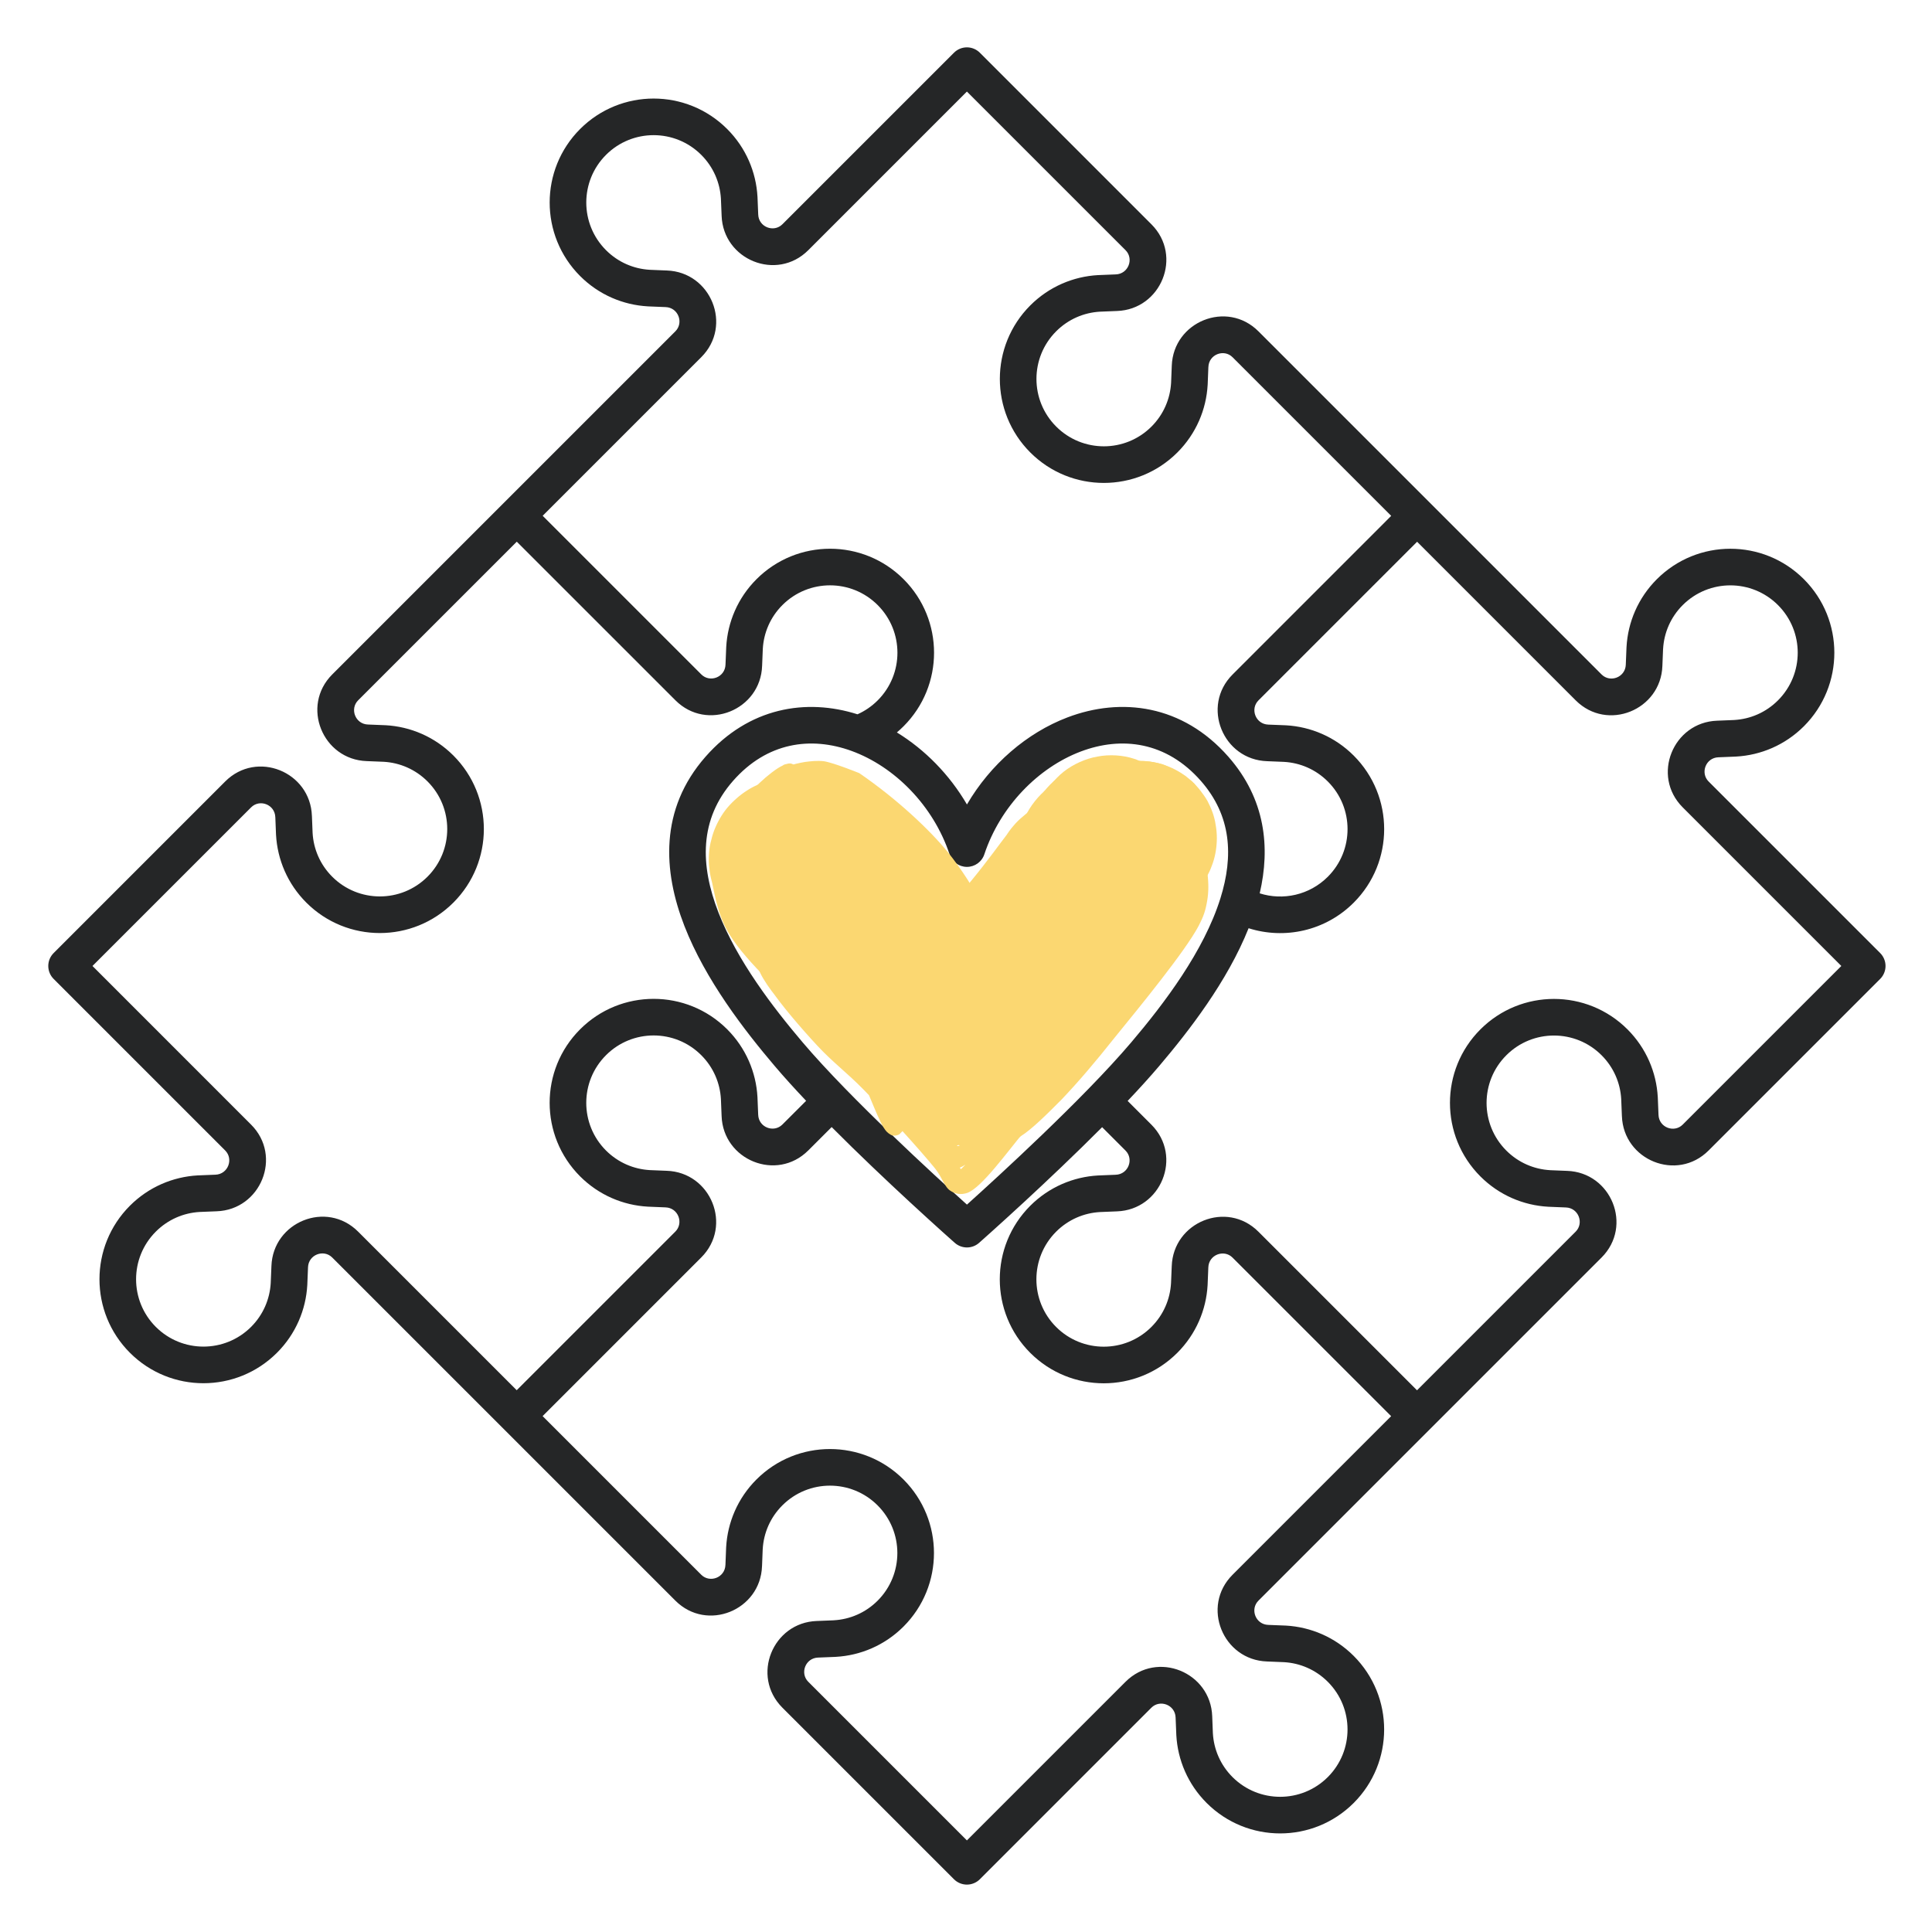<svg version="1.2" preserveAspectRatio="xMidYMid meet" height="500" viewBox="0 0 375 375" zoomAndPan="magnify" width="500" xmlns:xlink="http://www.w3.org/1999/xlink" xmlns="http://www.w3.org/2000/svg"><defs><clipPath id="4f53a05a91"><path d="M 9.016 9.016 L 366 9.016 L 366 366 L 9.016 366 Z M 9.016 9.016"></path></clipPath><clipPath id="6a6b8efe1f"><path d="M 192.746 189.41 L 216.641 189.41 L 216.641 217.344 L 192.746 217.344 Z M 192.746 189.41"></path></clipPath><clipPath id="d7c8b300ee"><path d="M 193.051 213.676 C 206.25 199.801 210.523 191.25 213.074 189.977 C 214.051 189.449 215.102 189.523 215.625 189.898 C 216.148 190.199 216.523 191.176 216.523 191.699 C 216.523 192.148 216.301 192.676 216.074 192.977 C 215.773 193.352 215.324 193.648 214.875 193.727 C 214.352 193.801 213.375 193.574 212.926 193.199 C 212.551 192.898 212.324 192.449 212.25 192 C 212.25 191.477 212.477 190.5 212.926 190.125 C 213.301 189.676 214.273 189.449 214.801 189.523 C 215.25 189.602 215.699 189.824 216 190.199 C 216.301 190.648 216.602 191.477 216.449 192.148 C 216.301 193.125 215.699 193.949 214.648 195.375 C 211.727 199.426 199.352 214.426 196.199 216.602 C 195.375 217.125 194.926 217.273 194.324 217.273 C 193.801 217.199 193.273 216.898 192.977 216.523 C 192.676 215.926 193.051 213.676 193.051 213.676"></path></clipPath><clipPath id="2028f34a2f"><path d="M 140.488 148.062 L 226.949 148.062 L 226.949 232 L 140.488 232 Z M 140.488 148.062"></path></clipPath><clipPath id="98ebef11e8"><path d="M 191.773 209.926 C 204.227 199.574 205.727 196.727 207 194.176 C 208.125 192 208.426 188.551 209.551 187.801 C 210.074 187.352 210.898 187.352 211.426 187.574 C 212.023 187.875 212.699 188.625 212.773 189.602 C 212.926 191.25 211.051 195.148 209.551 197.25 C 208.199 199.125 206.773 200.023 204.602 201.676 C 200.773 204.602 191.324 211.426 188.324 212.25 C 187.273 212.551 186.523 212.477 186.074 212.102 C 185.551 211.727 185.176 210.977 185.398 210 C 186.227 206.023 203.176 190.273 207.523 184.648 C 209.551 182.023 210.523 179.477 211.648 178.648 C 212.102 178.273 212.398 178.199 212.852 178.199 C 213.375 178.273 214.125 178.5 214.426 179.023 C 214.801 179.852 214.352 181.648 213.977 183.449 C 213.227 186.449 211.199 191.324 209.324 195.227 C 207.227 199.5 204.676 205.273 201.676 208.051 C 199.5 210.148 196.199 211.727 194.477 211.801 C 193.574 211.875 192.676 211.426 192.301 210.898 C 192 210.449 191.852 209.852 192.148 209.023 C 193.352 206.25 206.926 197.102 209.477 194.551 C 210.227 193.727 210.602 193.5 210.898 192.75 C 211.352 191.852 210.898 189.824 211.5 189.227 C 211.875 188.852 212.699 188.699 213.227 188.852 C 213.75 189 214.426 189.375 214.574 190.125 C 215.023 193.125 202.801 210.898 199.949 215.398 C 198.898 217.051 198.523 218.176 197.551 218.773 C 196.801 219.227 195.523 219.523 194.926 219.227 C 194.324 218.926 193.875 218.176 193.727 217.352 C 193.574 215.926 194.625 213.301 195.449 210.977 C 196.574 207.898 198.676 203.625 200.176 200.852 C 201.301 198.75 202.352 196.125 203.477 195.449 C 204.148 195.074 204.977 195.074 205.5 195.375 C 205.949 195.676 206.25 196.352 206.25 197.176 C 206.324 198.824 204.824 202.352 203.852 204.676 C 203.023 206.852 201.824 209.023 200.773 210.602 C 200.023 211.801 199.352 213.375 198.449 213.602 C 197.699 213.824 196.648 213.449 196.125 212.773 C 195.227 211.5 195.523 207.301 195.898 204.676 C 196.273 202.125 197.477 199.5 198.375 197.102 C 199.199 194.852 200.176 191.477 201.074 190.574 C 201.523 190.199 201.898 190.125 202.273 190.125 C 202.727 190.125 203.477 190.426 203.773 190.875 C 204.074 191.25 204.148 191.773 204 192.523 C 203.551 194.852 198.074 204 196.273 205.426 C 195.676 205.949 195.148 206.023 194.699 205.949 C 194.102 205.801 193.5 205.125 193.273 204.449 C 192.977 203.625 193.352 201.75 193.727 200.926 C 194.023 200.324 194.398 199.801 194.852 199.648 C 195.301 199.426 196.125 199.5 196.574 199.801 C 197.023 200.102 197.551 200.926 197.324 201.676 C 196.949 203.398 191.852 207.898 189.898 208.727 C 189 209.102 188.102 209.25 187.574 208.727 C 186.449 207.75 186 203.551 186.523 200.699 C 187.199 197.176 191.023 190.574 192.824 189.301 C 193.5 188.852 194.25 188.773 194.773 189 C 195.227 189.227 195.824 189.977 195.75 190.648 C 195.676 192 193.125 195.375 191.773 195.977 C 190.949 196.273 189.75 195.977 189.301 195.523 C 188.926 195.227 188.852 194.773 188.852 194.25 C 188.773 193.352 189.301 191.773 189.824 190.574 C 190.352 189.148 191.102 186.898 191.926 186.449 C 192.449 186.148 193.273 186.301 193.727 186.676 C 194.176 187.051 194.625 187.875 194.477 188.699 C 194.102 190.648 189.227 196.426 187.352 197.324 C 186.602 197.773 185.852 197.852 185.324 197.551 C 184.875 197.25 184.5 196.5 184.426 195.676 C 184.352 194.25 185.699 190.727 186.75 189.824 C 187.352 189.227 188.324 189 188.852 189.148 C 189.375 189.301 189.977 189.977 190.125 190.426 C 190.352 190.875 190.352 191.25 190.051 191.852 C 189.449 192.977 186.301 196.125 184.801 196.426 C 183.898 196.648 182.699 196.199 182.25 195.676 C 181.875 195.301 181.949 194.699 182.102 193.875 C 182.477 191.477 187.273 183.75 187.199 181.426 C 187.199 180.523 186.227 180 186.301 179.477 C 186.449 179.023 187.199 178.5 187.648 178.352 C 188.176 178.273 189 178.426 189.375 178.875 C 189.75 179.25 190.125 180 189.824 180.977 C 188.926 183.75 177.148 194.773 174.523 195.523 C 173.699 195.75 173.25 195.449 172.801 195.227 C 172.5 194.926 172.273 194.625 172.199 194.102 C 171.898 192.977 172.273 190.273 172.574 188.477 C 172.875 186.898 173.102 184.727 173.773 183.977 C 174.227 183.523 174.898 183.449 175.352 183.523 C 175.801 183.602 176.25 183.824 176.477 184.199 C 176.699 184.5 176.926 184.801 176.852 185.398 C 176.625 186.977 173.023 193.352 171.523 193.801 C 170.699 194.023 169.801 193.5 169.352 192.824 C 168.824 192 168.977 190.273 169.125 188.773 C 169.273 186.898 169.801 183.449 170.551 182.477 C 170.852 182.023 171.227 181.875 171.676 181.801 C 172.199 181.801 172.949 182.023 173.324 182.398 C 173.699 182.773 174 183.449 173.773 184.051 C 173.398 185.25 169.648 188.176 168.227 188.25 C 167.324 188.324 166.352 187.801 166.051 186.977 C 165.301 184.426 173.926 171.375 174.074 168.449 C 174.148 167.551 173.398 167.176 173.551 166.648 C 173.699 166.199 174.449 165.676 174.977 165.602 C 175.426 165.523 176.25 165.75 176.551 166.125 C 176.926 166.574 177.227 167.324 176.926 168.227 C 176.023 171.074 165.074 182.398 162.301 183.148 C 161.398 183.375 160.727 183.074 160.273 182.625 C 159.898 182.25 159.898 181.801 159.898 180.977 C 159.977 178.875 162.227 171.301 163.273 169.727 C 163.574 169.199 163.875 169.051 164.25 168.898 C 164.699 168.824 165.602 168.898 165.977 169.199 C 166.352 169.574 166.801 170.551 166.574 171.227 C 166.125 172.5 161.852 175.352 160.199 175.273 C 159.148 175.273 158.176 174.523 157.648 173.551 C 156.898 171.898 159.074 165.898 158.102 165.449 C 156.824 164.852 150.824 172.801 149.176 173.773 C 148.648 174.148 148.352 174.301 147.977 174.227 C 147.449 174.227 146.773 173.926 146.477 173.398 C 145.949 172.5 146.102 170.324 146.551 168.375 C 147.375 165.301 150.898 159.449 152.324 157.273 C 152.926 156.301 153.227 155.477 153.898 155.25 C 154.574 155.102 155.926 155.625 156.301 156.074 C 156.602 156.523 156.602 157.199 156.301 157.801 C 155.773 159.148 152.852 162.449 151.426 162.75 C 150.523 162.898 149.324 162.301 149.023 161.699 C 148.727 161.102 149.625 159.148 149.773 159.227 C 149.852 159.227 150.227 161.551 149.699 162.375 C 149.023 163.352 146.852 163.875 145.5 164.176 C 144.301 164.477 142.648 164.852 141.824 164.398 C 141.148 163.949 140.625 162.523 140.699 161.852 C 140.852 161.324 141.75 161.102 142.125 160.5 C 142.648 159.676 142.574 158.102 143.25 156.898 C 144.074 155.25 145.949 153.375 147.449 151.949 C 148.875 150.602 150.75 149.102 151.949 148.574 C 152.625 148.273 153.227 148.051 153.75 148.273 C 154.199 148.426 154.727 148.801 154.949 149.551 C 155.625 151.273 152.625 156.602 154.352 159.449 C 157.051 164.023 171.449 167.773 176.926 169.949 C 179.926 171.227 181.727 171.301 184.051 172.426 C 186.449 173.699 188.773 175.352 190.949 177.523 C 193.5 180.074 197.773 184.949 198.074 187.051 C 198.301 188.023 197.852 189 197.398 189.301 C 196.875 189.602 195.898 188.773 195.074 188.852 C 194.176 188.926 193.801 190.125 192.375 190.125 C 187.648 190.125 164.25 178.352 161.102 175.949 C 160.426 175.426 160.125 175.125 160.051 174.676 C 159.977 174.148 160.426 173.102 160.875 172.801 C 161.25 172.5 161.773 172.352 162.523 172.648 C 165.75 174.148 182.551 195.449 182.773 199.199 C 182.852 200.176 182.102 200.926 181.574 201.148 C 181.125 201.301 180.602 201.074 179.773 200.551 C 176.852 198.75 164.477 185.477 162.898 182.699 C 162.523 181.949 162.375 181.574 162.449 181.125 C 162.602 180.602 163.352 179.926 163.875 179.773 C 164.324 179.699 164.773 179.852 165.375 180.301 C 167.773 182.102 177.523 195.148 178.051 198.449 C 178.199 199.5 177.824 200.398 177.301 200.699 C 176.773 201.074 175.727 200.852 174.977 200.324 C 173.324 199.125 172.273 194.176 170.176 191.551 C 168 188.852 163.051 186.148 162.227 184.5 C 161.926 183.824 161.926 183.301 162.074 182.852 C 162.227 182.398 162.602 182.023 162.977 181.875 C 163.426 181.727 164.102 181.727 164.699 181.949 C 165.676 182.324 166.801 183.523 168 184.875 C 170.102 187.273 174.227 193.125 175.426 195.375 C 175.949 196.352 176.25 196.727 176.25 197.625 C 176.176 198.824 175.125 201.523 174 202.051 C 173.102 202.5 171.898 201.977 170.625 201.375 C 168.602 200.398 165.523 197.477 163.426 195 C 161.324 192.449 159.375 188.773 158.023 186.375 C 157.125 184.727 155.926 183.227 156 182.102 C 156.074 181.273 156.75 180.301 157.5 180.148 C 158.551 180 160.727 181.949 162.148 183.227 C 163.727 184.574 165.375 186.148 166.574 188.023 C 167.926 190.125 168.977 193.125 169.727 195.227 C 170.25 196.801 171 198.148 170.926 199.426 C 170.773 200.699 169.949 202.5 169.199 203.102 C 168.602 203.477 167.926 203.551 167.102 203.25 C 164.852 202.352 160.199 195.824 157.5 192.449 C 155.324 189.75 152.625 186.375 151.949 184.648 C 151.648 183.977 151.574 183.523 151.727 183.074 C 151.801 182.625 152.176 182.25 152.551 182.102 C 153.074 181.875 153.977 181.949 154.801 182.625 C 157.949 184.949 167.852 203.398 168.676 207.074 C 168.898 208.051 168.898 208.574 168.523 209.023 C 168.227 209.398 167.398 209.852 166.648 209.551 C 163.125 208.051 146.551 177.602 147.227 173.699 C 147.375 172.875 148.199 172.426 148.727 172.352 C 149.324 172.273 150.074 172.648 150.602 173.25 C 151.5 174.375 151.125 176.926 152.25 179.625 C 154.5 185.102 165.898 199.801 165.898 203.102 C 165.898 204 165.375 204.602 164.926 204.824 C 164.477 205.051 163.727 204.977 163.051 204.523 C 160.727 202.949 153.977 191.25 153.449 188.176 C 153.301 187.125 153.449 186.227 153.898 185.852 C 154.426 185.477 155.398 185.477 156.301 186 C 158.551 187.273 164.25 195.75 165 198 C 165.227 198.824 165.227 199.273 164.926 199.727 C 164.699 200.176 164.102 200.699 163.5 200.699 C 162.449 200.699 160.727 199.273 159.074 197.926 C 156.449 195.676 150.75 190.125 150 187.949 C 149.699 187.125 149.773 186.301 150.148 185.926 C 150.602 185.477 151.648 185.176 152.551 185.551 C 154.574 186.449 158.852 193.727 159.824 196.051 C 160.273 196.949 160.426 197.625 160.273 198.301 C 160.125 198.824 159.523 199.426 159.074 199.648 C 158.625 199.801 158.25 199.801 157.648 199.648 C 156.602 199.273 154.875 198.148 153.523 196.727 C 151.426 194.699 147.75 190.051 147.227 187.949 C 146.926 186.977 147 185.926 147.449 185.477 C 147.898 185.102 148.949 185.023 149.926 185.477 C 152.625 186.75 157.875 196.5 161.625 200.625 C 164.551 203.852 167.102 205.352 170.176 208.574 C 174.375 212.852 181.199 220.727 184.199 224.324 C 185.699 226.199 187.801 227.926 187.5 228.602 C 187.352 229.051 185.324 229.199 185.176 228.898 C 184.727 228 193.125 220.949 195.977 217.352 C 198.301 214.5 199.051 212.398 201.523 209.25 C 205.199 204.449 212.926 197.102 216.898 191.852 C 219.824 187.875 222.148 182.25 223.648 180.977 C 224.176 180.523 224.477 180.449 224.852 180.449 C 225.375 180.449 226.125 180.75 226.426 181.199 C 226.727 181.648 226.801 182.551 226.5 183.301 C 226.051 184.352 224.398 185.102 223.051 186.75 C 220.574 189.824 215.398 199.574 213.449 201.449 C 212.926 201.977 212.551 202.199 212.102 202.273 C 211.648 202.352 211.199 202.199 210.898 201.898 C 210.523 201.602 210.227 201.227 210.148 200.398 C 209.926 198.301 212.023 191.102 213 187.875 C 213.602 185.699 213.824 183.602 214.801 182.625 C 215.551 181.949 217.352 181.352 217.574 181.648 C 218.25 182.625 200.625 201.75 197.551 203.852 C 196.875 204.375 196.5 204.523 195.977 204.449 C 195.523 204.375 194.852 203.926 194.625 203.477 C 194.398 203.102 194.398 202.648 194.625 201.824 C 195.227 199.051 200.551 186.602 202.801 184.801 C 203.477 184.199 204.227 184.051 204.75 184.273 C 205.273 184.5 205.875 185.25 205.875 186.375 C 206.102 189.824 198.602 206.176 196.352 208.801 C 195.75 209.551 195.227 209.852 194.699 209.852 C 194.25 209.852 193.574 209.398 193.273 209.023 C 193.051 208.648 192.977 208.199 193.199 207.375 C 193.949 204.074 203.699 185.699 206.699 183.227 C 207.523 182.551 208.273 182.324 208.801 182.477 C 209.25 182.551 209.551 182.926 209.699 183.301 C 209.926 183.75 209.852 184.125 209.699 184.949 C 209.023 187.574 203.625 198.148 201.148 201.824 C 199.801 203.773 198.449 205.949 197.398 205.949 C 196.727 206.023 195.977 204.977 195.676 204.227 C 195.375 203.324 195.375 201.523 195.898 200.773 C 196.273 200.102 197.551 199.5 198.148 199.648 C 198.75 199.875 199.352 200.852 199.5 201.824 C 199.727 203.625 198.375 206.852 197.25 209.773 C 195.75 213.602 193.125 219.824 190.949 222.676 C 189.449 224.551 187.801 225.977 186.449 226.574 C 185.551 227.023 184.727 227.102 183.824 226.949 C 182.926 226.727 181.801 226.125 180.977 225.227 C 179.852 223.949 179.699 221.551 178.426 219.676 C 176.773 217.199 172.875 214.426 171.375 212.102 C 170.398 210.523 169.352 208.949 169.5 207.75 C 169.574 206.852 170.324 205.875 171.148 205.426 C 172.426 204.898 175.125 205.199 176.926 205.875 C 179.102 206.699 181.125 208.875 183.074 210.75 C 185.25 212.699 189 215.773 189.375 217.426 C 189.523 218.25 189.148 219.148 188.625 219.449 C 188.102 219.824 186.977 219.824 186.148 219.227 C 184.5 218.176 183.449 213.301 181.426 210.676 C 179.176 207.898 173.699 204.977 173.102 203.176 C 172.875 202.352 173.102 201.523 173.477 201.227 C 173.926 200.773 174.977 200.625 175.801 201.074 C 178.5 202.574 186.074 217.273 186.602 220.199 C 186.75 221.023 186.676 221.477 186.375 221.926 C 186.074 222.301 185.324 222.602 184.801 222.602 C 184.352 222.602 183.824 222.301 183.375 221.773 C 182.324 220.648 181.801 217.199 180.301 214.949 C 178.574 212.176 173.398 208.574 172.949 206.852 C 172.801 206.176 172.949 205.574 173.324 205.199 C 173.699 204.824 174.523 204.523 175.273 204.75 C 177 205.199 180.449 209.398 182.477 211.648 C 184.125 213.602 186.449 215.926 186.75 217.352 C 186.898 217.949 186.676 218.625 186.301 218.926 C 185.852 219.301 185.023 219.602 184.273 219.375 C 182.625 218.852 180.602 214.949 178.051 212.699 C 174.898 209.773 167.324 205.875 166.352 203.926 C 166.051 203.25 166.199 202.648 166.426 202.199 C 166.648 201.75 167.25 201.301 167.852 201.301 C 168.824 201.301 170.324 202.426 171.824 203.625 C 174.676 205.875 181.426 212.324 182.398 214.5 C 182.773 215.176 182.773 215.699 182.551 216.148 C 182.324 216.676 181.352 217.273 180.824 217.273 C 180.375 217.352 180.074 217.199 179.625 216.824 C 177.977 215.551 172.199 208.727 171.824 206.398 C 171.602 205.426 172.051 204.375 172.574 204.074 C 173.023 203.699 174.074 203.773 174.676 204.227 C 175.875 205.125 176.25 209.324 177.523 211.199 C 178.648 212.852 180.602 213.824 181.648 215.25 C 182.551 216.523 183.375 219.301 183.602 219.227 C 183.75 219.148 183.523 216.602 183 215.324 C 182.25 213.676 180.824 212.102 179.023 210.375 C 176.477 207.898 169.125 204.676 168.301 202.574 C 168 201.676 168.301 200.551 168.824 200.176 C 169.273 199.801 170.398 199.648 170.926 200.102 C 171.977 200.926 171.375 205.352 172.051 208.125 C 172.801 211.352 175.273 216.523 175.426 218.324 C 175.426 218.926 175.352 219.227 175.125 219.602 C 174.824 219.977 174.148 220.426 173.625 220.426 C 173.176 220.426 172.648 220.199 172.125 219.676 C 170.625 218.176 168.676 211.875 166.801 208.648 C 165.227 205.801 162.074 202.574 161.926 201 C 161.852 200.324 162.148 199.801 162.523 199.426 C 162.824 199.125 163.125 199.051 163.727 198.977 C 165.148 198.898 168.75 199.648 171.523 200.625 C 175.051 201.824 181.727 204.449 183.074 206.176 C 183.602 206.852 183.602 207.676 183.449 208.199 C 183.227 208.727 182.551 209.176 182.102 209.25 C 181.648 209.398 181.352 209.398 180.824 209.023 C 179.102 207.898 172.648 199.199 172.5 197.023 C 172.426 196.199 172.949 195.523 173.398 195.227 C 173.773 195 174.375 195 174.977 195.227 C 176.398 195.75 178.949 198.449 180.602 200.023 C 182.102 201.449 184.273 203.176 184.648 204.227 C 184.801 204.75 184.727 205.125 184.5 205.5 C 184.199 205.949 183.602 206.398 183.074 206.477 C 182.551 206.551 181.949 206.398 181.5 205.875 C 180.449 204.824 179.102 200.25 179.102 198.676 C 179.102 197.926 179.324 197.324 179.773 197.023 C 180.227 196.648 181.125 196.426 181.949 196.801 C 183.75 197.625 186.227 203.023 188.25 206.324 C 190.273 209.699 193.352 214.574 193.949 216.676 C 194.176 217.426 194.25 217.949 193.949 218.398 C 193.648 218.926 192.676 219.449 192.074 219.449 C 191.551 219.375 190.949 218.926 190.648 218.477 C 190.199 217.801 190.574 217.125 190.199 215.773 C 189 211.352 178.801 192.074 178.875 188.25 C 178.875 187.273 179.176 186.602 179.699 186.375 C 180.227 186.074 181.199 186.148 182.102 186.75 C 184.648 188.477 191.852 200.477 192.523 203.551 C 192.75 204.602 192.602 205.5 192.148 205.875 C 191.699 206.25 190.648 206.25 189.824 205.801 C 187.727 204.602 182.625 196.574 182.102 194.102 C 181.875 193.051 182.102 192.148 182.477 191.773 C 182.773 191.398 183.301 191.324 183.676 191.324 C 184.199 191.398 184.801 191.625 185.176 192.227 C 185.773 193.199 185.023 195.977 185.625 198.074 C 186.301 200.852 189.75 205.199 189.676 207.148 C 189.602 208.125 189.074 209.023 188.477 209.25 C 187.949 209.477 187.273 209.324 186.449 208.727 C 183.75 206.699 174.449 193.352 173.625 187.875 C 173.102 184.801 174.523 181.273 175.426 180.074 C 175.875 179.477 176.477 179.25 176.926 179.25 C 177.449 179.25 178.199 179.625 178.5 180.074 C 178.727 180.449 178.801 181.273 178.648 181.801 C 178.426 182.25 177.824 182.773 177.301 182.852 C 176.852 183 176.023 182.773 175.648 182.398 C 175.352 182.023 175.051 181.273 175.125 180.75 C 175.273 180.227 176.176 179.324 176.773 179.25 C 177.375 179.176 178.352 179.699 178.648 180.449 C 179.102 181.648 176.324 184.352 176.699 186.977 C 177.375 191.926 188.926 203.25 189.523 206.699 C 189.676 207.824 189.375 208.727 188.852 209.023 C 188.398 209.398 187.199 209.324 186.449 208.727 C 184.875 207.449 182.852 201.523 182.176 198.676 C 181.648 196.648 181.574 194.477 181.801 193.273 C 181.949 192.602 182.023 192 182.477 191.773 C 183 191.398 183.977 191.398 184.875 191.852 C 186.977 193.051 192 201.074 192.523 203.551 C 192.75 204.523 192.602 205.5 192.148 205.875 C 191.699 206.25 190.727 206.25 189.824 205.801 C 187.199 204.227 178.875 191.25 178.875 188.25 C 178.875 187.199 179.551 186.375 180.074 186.148 C 180.676 186 181.5 186.301 182.324 187.125 C 184.727 189.523 188.699 201.602 190.727 207.375 C 192.227 211.574 194.551 216.75 193.949 218.398 C 193.727 219.074 193.051 219.375 192.523 219.449 C 192 219.523 191.551 219.375 190.875 218.852 C 188.477 216.824 179.699 202.426 179.25 199.125 C 179.102 198.148 179.324 197.398 179.773 197.023 C 180.227 196.648 181.273 196.352 181.949 196.801 C 183.227 197.551 185.023 203.023 184.648 204.676 C 184.5 205.574 183.75 206.324 183.074 206.477 C 182.477 206.625 181.727 206.25 180.824 205.648 C 178.801 204.301 172.648 198.898 172.5 197.023 C 172.426 196.199 173.25 195.301 173.773 195.074 C 174.301 194.926 174.898 195.227 175.648 195.75 C 177.523 197.176 182.625 204.375 183.301 206.551 C 183.602 207.301 183.676 207.75 183.449 208.199 C 183.227 208.727 182.625 209.176 182.102 209.25 C 181.426 209.477 180.602 209.176 179.551 208.801 C 177.375 208.051 173.398 205.125 170.324 204 C 167.625 202.875 163.125 202.648 162.227 201.824 C 161.926 201.523 161.852 201.301 161.926 201 C 161.926 200.477 162.375 199.426 162.824 199.199 C 163.352 198.898 164.176 198.977 164.926 199.426 C 166.426 200.398 168.375 204.227 170.023 207.148 C 171.898 210.449 175.426 216.148 175.426 218.324 C 175.426 219.148 174.977 219.824 174.523 220.199 C 174.074 220.426 173.324 220.574 172.801 220.199 C 171.75 219.602 170.773 216.676 170.023 214.801 C 169.273 212.773 168.75 210.602 168.449 208.352 C 168.148 205.875 167.551 201.602 168.449 200.477 C 168.977 199.875 169.875 199.801 170.926 200.102 C 173.324 200.699 179.102 205.5 181.801 208.199 C 183.824 210.227 185.477 212.176 186.375 214.273 C 187.125 216 187.875 218.25 187.426 219.602 C 187.125 220.648 186 221.926 185.023 222 C 183.523 222.074 180.977 219.301 179.176 217.727 C 177.375 216.148 175.5 214.574 174.227 212.551 C 172.949 210.449 171.301 206.477 171.75 205.051 C 171.977 204.375 172.801 203.852 173.398 203.773 C 174.148 203.773 174.898 204.301 175.801 205.125 C 177.676 206.773 182.176 212.926 182.625 214.875 C 182.773 215.625 182.699 216.148 182.324 216.602 C 181.949 216.977 181.273 217.426 180.375 217.273 C 177.676 216.602 166.875 205.949 166.199 203.477 C 166.051 202.727 166.273 202.199 166.648 201.824 C 167.102 201.449 167.773 201.227 168.676 201.449 C 171.074 201.977 177.449 207.449 180.676 210.375 C 183.148 212.551 186 215.324 186.602 216.898 C 186.824 217.574 186.824 218.176 186.523 218.625 C 186.227 219.074 185.398 219.676 184.648 219.449 C 182.625 219.074 177.676 210.301 175.5 208.5 C 174.523 207.75 173.398 207.824 173.102 207.227 C 172.875 206.625 173.176 205.273 173.625 204.977 C 174.148 204.602 175.051 204.75 175.949 205.199 C 177.898 206.176 181.574 210.676 183.449 213.449 C 185.023 215.852 186.676 219.148 186.676 220.648 C 186.676 221.324 186.375 221.852 186 222.227 C 185.699 222.523 185.25 222.676 184.801 222.602 C 184.352 222.523 183.977 222.375 183.375 221.773 C 181.273 219.602 173.625 206.25 173.102 203.176 C 172.949 202.199 173.102 201.523 173.477 201.227 C 173.926 200.773 174.898 200.773 175.801 201.074 C 177.898 201.824 182.25 206.324 184.273 208.648 C 185.699 210.227 186.523 211.5 187.426 213.074 C 188.25 214.574 189.449 216.676 189.449 217.875 C 189.375 218.551 189.074 219.148 188.625 219.449 C 188.25 219.75 187.648 219.977 186.898 219.75 C 184.727 219.074 178.875 211.273 176.102 209.773 C 174.676 208.949 172.426 208.801 172.426 208.875 C 172.426 208.875 173.699 209.023 174.602 209.551 C 176.398 210.676 180.602 215.023 181.875 217.125 C 182.625 218.324 182.398 219.523 183.074 220.426 C 183.75 221.324 185.023 222.523 185.926 222.449 C 186.898 222.301 187.727 220.727 188.699 219.227 C 190.273 216.824 192.449 212.102 193.727 208.727 C 194.773 205.875 194.926 201.602 196.125 200.324 C 196.727 199.727 197.625 199.5 198.148 199.648 C 198.75 199.875 199.574 201.227 199.5 201.824 C 199.426 202.199 198.676 202.875 198.449 202.801 C 198.148 202.727 197.926 201.375 198.148 200.102 C 198.676 196.875 204.824 185.25 206.699 183.227 C 207.227 182.625 207.602 182.398 208.051 182.324 C 208.426 182.324 208.949 182.398 209.176 182.699 C 209.551 183.074 209.852 183.824 209.699 184.949 C 209.102 188.699 198.676 206.773 196.199 209.176 C 195.602 209.699 195.148 209.852 194.699 209.852 C 194.25 209.852 193.574 209.398 193.273 209.023 C 193.051 208.648 193.051 208.199 193.199 207.375 C 193.727 204.227 200.102 186.898 202.801 184.801 C 203.625 184.125 204.602 184.125 205.125 184.426 C 205.648 184.727 205.949 185.398 205.875 186.375 C 205.801 189.301 199.352 202.051 197.551 203.852 C 197.102 204.301 196.875 204.449 196.426 204.449 C 195.898 204.449 194.852 204 194.625 203.477 C 194.324 203.023 194.398 202.426 194.852 201.449 C 196.5 197.852 211.574 180.227 215.551 179.102 C 216.824 178.727 217.949 179.176 218.398 179.852 C 218.926 180.602 218.477 182.102 218.102 183.75 C 217.426 186.977 214.125 194.102 213.523 197.324 C 213.227 199.051 213.977 200.625 213.449 201.449 C 213.074 201.977 212.176 202.352 211.648 202.273 C 211.125 202.199 210.523 201.676 210.375 201.301 C 210.148 200.852 210.148 200.398 210.449 199.648 C 211.273 197.023 217.801 187.574 220.574 184.273 C 222.074 182.477 223.426 180.898 224.477 180.523 C 224.926 180.375 225.375 180.449 225.75 180.602 C 226.125 180.898 226.727 181.273 226.727 182.023 C 226.875 184.051 222.602 189.898 219.602 194.176 C 215.699 199.574 208.574 206.477 204.824 211.273 C 202.199 214.574 201.074 216.898 198.602 219.898 C 195.523 223.574 190.574 230.477 187.801 231.523 C 186.523 231.977 185.477 231.75 184.5 231.148 C 183.301 230.398 182.926 228.602 181.5 226.801 C 178.574 223.199 171.824 215.773 167.625 211.5 C 164.398 208.199 161.625 206.176 158.699 203.023 C 155.551 199.648 151.5 194.926 149.477 191.852 C 148.199 189.898 146.773 187.875 146.852 186.676 C 146.926 186 147.375 185.477 147.824 185.25 C 148.273 185.023 148.949 184.875 149.551 185.25 C 151.125 186 153.602 191.699 155.625 193.727 C 157.125 195.148 159.602 195.824 160.125 196.875 C 160.426 197.477 160.352 198.227 160.125 198.676 C 159.898 199.199 159.148 199.648 158.625 199.727 C 158.102 199.801 157.574 199.648 156.898 199.125 C 155.176 197.625 150.523 190.273 150 187.949 C 149.773 187.051 149.773 186.301 150.148 185.926 C 150.602 185.477 151.648 185.25 152.551 185.551 C 154.727 186.301 159 192.898 161.324 195.074 C 162.676 196.273 164.25 196.648 164.773 197.625 C 165.074 198.375 165.074 199.648 164.699 200.102 C 164.398 200.551 163.574 200.699 163.051 200.699 C 162.676 200.625 162.449 200.477 161.926 200.023 C 160.273 198.602 154.051 190.727 153.449 188.176 C 153.227 187.199 153.449 186.227 153.898 185.852 C 154.352 185.477 155.176 185.324 156 185.699 C 158.398 187.051 165.898 200.398 165.898 203.102 C 165.898 204 165.375 204.602 164.926 204.824 C 164.477 205.051 163.727 204.977 163.051 204.523 C 160.949 203.176 157.125 195.676 154.648 191.398 C 152.477 187.648 150.148 183.824 148.949 180.523 C 147.977 178.051 146.852 175.051 147.227 173.699 C 147.449 173.023 148.199 172.426 148.727 172.352 C 149.25 172.273 149.773 172.426 150.301 172.875 C 151.648 174 153.074 177.227 154.949 180.676 C 158.398 186.824 168.523 203.699 168.824 207.449 C 168.898 208.352 168.676 208.949 168.227 209.324 C 167.852 209.625 167.324 209.852 166.648 209.551 C 163.875 208.273 152.102 188.176 151.727 184.273 C 151.648 183.227 152.023 182.398 152.551 182.102 C 153.074 181.801 154.051 182.102 154.801 182.625 C 156.449 183.676 157.949 187.426 160.051 190.125 C 162.676 193.5 169.273 198.75 169.727 201.074 C 169.949 201.898 169.574 202.727 169.199 203.102 C 168.75 203.398 167.551 203.477 167.102 203.25 C 166.648 203.023 166.273 202.648 166.273 202.199 C 166.199 201.523 167.551 200.699 167.625 199.574 C 167.699 197.477 165.75 193.199 163.949 190.426 C 162 187.426 156.75 184.125 156.074 182.551 C 155.926 181.949 156 181.574 156.148 181.199 C 156.375 180.824 156.977 180.227 157.5 180.148 C 158.023 180.074 158.699 180.375 159.375 180.977 C 161.176 182.551 163.648 189.301 165.977 192.301 C 167.773 194.551 169.949 196.875 171.676 197.699 C 172.727 198.301 174.676 198.375 174.676 198.301 C 174.75 198.227 173.324 198 172.426 197.324 C 170.023 195.449 162 185.477 162 183.227 C 162 182.551 162.523 182.102 162.977 181.875 C 163.426 181.648 163.949 181.648 164.699 181.949 C 166.5 182.699 170.773 186.75 173.102 189.676 C 175.273 192.449 178.125 196.875 178.199 198.824 C 178.199 199.727 177.824 200.398 177.301 200.699 C 176.852 201 176.102 201.074 175.273 200.625 C 172.5 199.051 163.574 185.176 162.676 182.324 C 162.375 181.574 162.375 181.199 162.602 180.75 C 162.824 180.301 163.426 179.852 163.875 179.773 C 164.324 179.699 164.699 179.852 165.375 180.301 C 168.148 182.176 182.25 196.199 182.773 199.199 C 182.926 200.023 182.398 200.699 181.949 201 C 181.5 201.227 180.676 201.148 179.773 200.551 C 176.25 198.375 162 178.949 160.426 175.426 C 160.051 174.602 159.977 174.301 160.125 173.852 C 160.199 173.398 160.5 173.023 160.875 172.801 C 161.25 172.574 161.625 172.5 162.523 172.648 C 166.352 173.398 186 185.176 192.227 186.75 C 194.852 187.426 197.551 186.301 198.074 187.051 C 198.449 187.5 198.074 188.625 197.699 189 C 197.324 189.449 196.5 189.676 195.75 189.375 C 193.949 188.625 191.25 182.625 188.852 180.301 C 186.898 178.352 185.699 177.375 182.852 175.727 C 177.227 172.5 161.023 167.25 155.852 164.551 C 153.602 163.426 152.102 162.824 151.273 161.699 C 150.676 160.875 150.602 160.125 150.523 158.926 C 150.449 156.523 150.602 149.625 151.949 148.574 C 152.551 148.051 154.051 148.273 154.5 148.727 C 154.949 149.176 155.023 150.523 154.648 151.352 C 154.051 152.477 151.801 152.852 150.301 154.352 C 148.051 156.676 145.125 163.801 143.324 164.477 C 142.574 164.773 141.824 164.551 141.375 164.102 C 140.926 163.727 140.551 162.449 140.699 161.852 C 140.852 161.324 141.375 160.875 142.125 160.5 C 143.699 159.676 149.324 157.801 150.676 158.773 C 151.648 159.375 151.875 162.375 151.426 162.75 C 151.051 163.051 149.625 162.602 149.25 162.148 C 148.875 161.625 148.801 160.648 149.102 159.898 C 149.625 158.477 152.551 155.625 153.898 155.324 C 154.801 155.102 155.926 155.625 156.301 156.074 C 156.602 156.523 156.523 157.051 156.301 157.801 C 155.852 159.977 151.352 165.824 150.227 168.824 C 149.477 170.773 149.926 173.102 149.176 173.773 C 148.727 174.227 147.977 174.301 147.523 174.148 C 147.074 174.074 146.625 173.852 146.477 173.398 C 146.25 172.875 146.324 171.977 146.773 171.074 C 148.051 168.824 154.574 162.75 157.352 162.301 C 158.926 162 160.574 162.824 161.324 163.801 C 162.074 164.773 161.699 166.875 161.625 168.301 C 161.551 169.648 160.5 172.051 160.801 172.273 C 161.25 172.426 163.273 169.199 164.25 168.898 C 164.852 168.75 165.523 168.898 165.977 169.199 C 166.352 169.5 166.648 170.023 166.648 170.773 C 166.801 172.949 163.949 182.324 162.301 183.148 C 161.699 183.523 160.648 183.074 160.273 182.625 C 159.898 182.176 159.898 181.199 160.352 180.227 C 161.551 177.227 171.227 167.102 174.148 165.977 C 175.125 165.602 176.023 165.676 176.551 166.125 C 177.227 166.648 177.523 167.773 177.375 169.125 C 177.148 172.199 172.727 180.449 170.926 183.824 C 169.875 185.773 169.199 188.023 168.227 188.25 C 167.477 188.398 166.352 187.5 166.051 186.977 C 165.824 186.449 166.051 185.773 166.426 185.25 C 167.023 184.199 169.5 182.477 170.852 182.176 C 171.75 181.949 172.801 182.023 173.324 182.398 C 173.699 182.625 173.773 183 173.852 183.602 C 174 185.25 173.324 191.699 172.5 193.051 C 172.199 193.574 171.898 193.801 171.523 193.801 C 171 193.949 169.949 193.648 169.574 193.199 C 169.273 192.75 169.273 192 169.5 191.176 C 169.949 189.449 172.5 184.949 173.773 183.977 C 174.375 183.523 174.898 183.449 175.352 183.523 C 175.801 183.523 176.25 183.676 176.477 184.199 C 177.148 185.551 176.023 193.875 175.273 195.074 C 175.051 195.449 174.824 195.523 174.523 195.523 C 173.926 195.523 172.574 195.074 172.273 194.477 C 172.051 194.023 172.199 193.352 172.648 192.449 C 174.148 189.75 183.898 179.926 186.824 178.801 C 187.949 178.352 188.773 178.426 189.375 178.875 C 189.977 179.25 190.426 180.074 190.426 181.273 C 190.574 184.125 186.977 194.625 185.25 196.199 C 184.574 196.727 183.898 196.648 183.375 196.574 C 182.926 196.5 182.398 196.125 182.25 195.676 C 182.023 195.148 182.176 193.949 182.699 193.051 C 183.375 191.852 185.926 190.051 187.125 189.449 C 187.801 189.148 188.398 188.926 188.852 189.148 C 189.449 189.449 190.199 190.426 190.199 191.398 C 190.273 192.898 188.477 196.574 187.352 197.324 C 186.75 197.773 185.773 197.852 185.324 197.551 C 184.801 197.25 184.352 196.199 184.574 195.301 C 184.949 193.199 190.051 187.051 191.926 186.449 C 192.75 186.148 193.648 186.523 194.023 186.977 C 194.398 187.352 194.477 187.949 194.477 188.699 C 194.398 190.273 193.051 194.625 192.148 195.676 C 191.773 196.125 191.398 196.199 190.949 196.273 C 190.426 196.273 189.602 195.977 189.301 195.523 C 188.926 195.074 188.852 194.176 189.074 193.352 C 189.523 192.074 192 189.602 193.125 189.074 C 193.727 188.773 194.324 188.773 194.773 189 C 195.227 189.227 195.75 189.898 195.75 190.648 C 195.824 192.75 191.102 198.824 189.977 201.449 C 189.449 202.875 189 203.699 189 204.898 C 189 206.176 190.352 208.125 189.898 208.727 C 189.602 209.102 188.023 209.102 187.574 208.727 C 187.125 208.352 186.898 207.227 187.199 206.324 C 187.949 204.523 193.273 200.25 194.852 199.648 C 195.375 199.426 195.75 199.426 196.125 199.574 C 196.574 199.801 197.176 200.25 197.324 200.852 C 197.625 201.824 197.023 204.824 196.273 205.426 C 195.676 205.949 194.324 205.949 193.875 205.574 C 193.426 205.199 193.273 204.301 193.5 203.25 C 193.949 200.699 199.125 192.523 200.852 190.949 C 201.375 190.352 201.824 190.125 202.273 190.125 C 202.801 190.125 203.477 190.426 203.773 190.875 C 204.074 191.25 204.074 191.699 204 192.523 C 203.773 194.773 200.25 201.75 199.426 205.051 C 198.977 207.074 198.676 208.648 198.75 210.074 C 198.824 211.125 199.648 212.102 199.426 212.699 C 199.199 213.227 198.523 213.676 198 213.676 C 197.477 213.75 196.426 213.227 196.125 212.773 C 195.898 212.324 195.977 211.801 196.125 211.051 C 196.574 209.398 199.352 205.949 200.551 203.324 C 201.676 200.852 202.051 196.875 203.176 195.75 C 203.773 195.227 204.602 195 205.125 195.148 C 205.648 195.375 206.25 196.199 206.25 197.176 C 206.398 199.801 200.477 207.898 198.977 211.875 C 198.074 214.426 198.375 217.352 197.324 218.398 C 196.727 219.074 195.523 219.375 194.926 219.227 C 194.398 219.074 193.949 218.324 193.801 217.801 C 193.648 217.426 193.727 216.75 194.023 216.449 C 194.324 216.148 195 216.523 195.602 216 C 198.449 213.824 207.977 192.148 211.125 189.602 C 212.023 188.926 212.625 188.773 213.227 188.852 C 213.75 189 214.352 189.449 214.574 190.125 C 214.949 191.102 214.801 193.125 213.898 194.926 C 212.102 198.375 204.148 204.301 200.551 207.301 C 198.148 209.25 196.051 211.648 194.477 211.801 C 193.648 211.949 192.676 211.426 192.301 210.898 C 192 210.449 191.852 209.625 192.148 209.023 C 192.824 207.75 197.25 206.625 198.824 205.273 C 200.023 204.375 200.477 203.551 201.375 202.199 C 202.727 200.176 204.375 197.176 205.801 193.949 C 207.75 189.75 209.699 180.824 211.352 179.023 C 211.875 178.426 212.324 178.199 212.852 178.199 C 213.375 178.199 214.125 178.574 214.426 179.023 C 214.648 179.477 214.727 180 214.574 180.75 C 214.199 182.25 212.398 184.273 210.375 186.977 C 205.949 192.676 192.148 210.676 188.324 212.25 C 187.352 212.699 186.523 212.477 186.074 212.102 C 185.551 211.727 185.102 210.824 185.398 210 C 186.375 207 202.352 200.176 205.875 195.676 C 207.898 193.199 207.977 189.75 208.875 188.477 C 209.25 187.949 209.477 187.648 210 187.574 C 210.602 187.426 211.801 187.648 212.25 188.176 C 212.699 188.625 212.699 189.523 212.699 190.352 C 212.625 191.398 212.324 192.523 211.727 193.875 C 210.75 196.125 208.352 199.875 206.625 202.273 C 205.125 204.301 204 205.801 202.125 207.523 C 199.801 209.625 195.75 213.449 193.648 213.676 C 192.602 213.824 191.398 213.301 191.023 212.699 C 190.727 212.102 191.773 209.926 191.773 209.926"></path></clipPath><clipPath id="11a32b1caf"><path d="M 178.273 154.777 L 224.5 154.777 L 224.5 203.422 L 178.273 203.422 Z M 178.273 154.777"></path></clipPath><clipPath id="8139fa9ec1"><path d="M 182.852 177.449 C 191.625 168 195.227 161.625 197.926 159.074 C 199.426 157.574 200.625 156.898 202.125 156.227 C 203.625 155.551 205.352 155.102 207 154.949 C 208.648 154.727 210.449 154.875 212.102 155.25 C 213.676 155.625 215.324 156.301 216.75 157.125 C 218.176 158.023 219.523 159.148 220.648 160.426 C 221.699 161.699 222.602 163.273 223.199 164.852 C 223.801 166.352 224.176 168.148 224.25 169.801 C 224.324 171.449 224.176 173.25 223.727 174.824 C 223.199 176.477 222.449 178.051 221.551 179.398 C 220.574 180.824 219.375 182.102 218.023 183.074 C 216.676 184.051 215.102 184.875 213.523 185.398 C 211.949 185.926 210.148 186.227 208.5 186.227 C 206.852 186.227 205.051 185.926 203.477 185.324 C 201.898 184.801 200.324 183.977 199.051 182.926 C 197.699 181.949 196.5 180.602 195.523 179.25 C 194.625 177.824 193.875 176.25 193.426 174.602 C 193.051 173.023 192.824 171.227 192.977 169.574 C 193.051 167.926 193.426 166.199 194.102 164.625 C 194.699 163.051 195.602 161.551 196.727 160.273 C 197.773 159 199.199 157.875 200.625 157.051 C 202.051 156.148 203.699 155.551 205.352 155.176 C 207 154.801 208.727 154.727 210.375 154.949 C 212.102 155.102 213.75 155.625 215.324 156.301 C 216.824 157.051 218.25 158.023 219.449 159.227 C 220.648 160.352 221.773 161.773 222.523 163.273 C 223.273 164.773 223.875 166.426 224.102 168.074 C 224.398 169.727 224.324 171.523 224.102 173.176 C 223.801 174.824 223.199 176.477 222.375 177.977 C 221.625 179.477 219.148 181.875 219.301 182.023 C 219.449 182.102 222.523 179.25 222.602 179.324 C 222.824 179.625 213.977 189.449 210.523 193.051 C 208.199 195.449 206.551 197.324 204.375 198.977 C 202.426 200.551 200.398 202.051 198.148 202.801 C 195.898 203.477 192.824 203.477 190.875 203.25 C 189.449 203.023 188.625 202.801 187.352 202.125 C 185.625 201.227 183.074 199.5 181.648 197.625 C 180.148 195.75 179.023 193.273 178.648 190.949 C 178.199 188.625 178.352 185.926 179.102 183.676 C 179.773 181.426 182.852 177.449 182.852 177.449"></path></clipPath><clipPath id="c7284a59e0"><path d="M 193.547 147.574 L 236.348 147.574 L 236.348 185.598 L 193.547 185.598 Z M 193.547 147.574"></path></clipPath><clipPath id="8a7efa763b"><path d="M 200.699 157.801 C 215.102 149.023 216.227 148.426 217.727 148.125 C 219.301 147.75 221.023 147.602 222.602 147.75 C 224.176 147.898 225.824 148.352 227.324 149.023 C 228.75 149.625 230.176 150.602 231.375 151.648 C 232.5 152.773 233.551 154.051 234.375 155.477 C 235.125 156.898 235.727 158.477 235.949 160.051 C 236.25 161.625 236.25 163.352 236.023 164.926 C 235.801 166.5 235.273 168.148 234.523 169.574 C 233.852 170.926 232.801 172.352 231.676 173.477 C 230.551 174.523 229.125 175.574 227.699 176.25 C 226.273 176.926 224.625 177.375 223.051 177.602 C 221.477 177.824 219.75 177.75 218.176 177.375 C 216.602 177.074 215.023 176.477 213.676 175.648 C 212.25 174.898 210.977 173.773 209.926 172.574 C 208.875 171.375 207.977 169.949 207.301 168.449 C 206.699 166.949 206.324 165.301 206.25 163.727 C 206.102 162.148 206.25 160.426 206.699 158.926 C 207.074 157.352 207.75 155.773 208.648 154.426 C 209.551 153.148 210.676 151.875 211.949 150.898 C 213.227 149.926 214.727 149.102 216.227 148.574 C 217.727 148.051 219.375 147.75 220.949 147.676 C 222.602 147.676 224.25 147.898 225.75 148.426 C 227.324 148.875 228.824 149.699 230.102 150.602 C 231.375 151.574 232.574 152.773 233.477 154.125 C 234.449 155.398 235.125 156.977 235.574 158.477 C 236.023 159.977 236.25 161.699 236.176 163.273 C 236.102 164.926 235.801 166.574 235.199 168.074 C 234.676 169.574 233.773 171 232.801 172.273 C 231.75 173.477 230.852 174.227 229.125 175.426 C 225.75 177.898 217.648 183.449 213.227 184.801 C 210.523 185.625 208.352 185.699 206.102 185.324 C 203.773 184.949 201.375 183.898 199.5 182.477 C 197.625 181.051 195.977 178.949 195 176.852 C 194.023 174.75 193.5 172.125 193.648 169.801 C 193.727 167.477 194.477 164.926 195.676 162.898 C 196.875 160.949 200.699 157.801 200.699 157.801"></path></clipPath><clipPath id="7c3f0036fd"><path d="M 206.184 147.629 L 235.531 147.629 L 235.531 177.816 L 206.184 177.816 Z M 206.184 147.629"></path></clipPath><clipPath id="75780ef5ec"><path d="M 235.5 158.25 C 235.5 167.699 234.449 170.102 233.023 171.977 C 231.602 173.773 229.5 175.426 227.324 176.398 C 225.227 177.301 222.602 177.824 220.273 177.676 C 217.949 177.523 215.398 176.773 213.449 175.5 C 211.426 174.301 209.551 172.426 208.352 170.477 C 207.148 168.449 206.398 165.898 206.25 163.574 C 206.102 161.25 206.551 158.625 207.523 156.523 C 208.5 154.426 210.148 152.324 211.949 150.898 C 213.75 149.477 216.227 148.352 218.477 147.977 C 220.801 147.523 223.426 147.676 225.676 148.352 C 227.852 149.102 231.824 152.102 231.824 152.102"></path></clipPath><clipPath id="e1bfff86af"><path d="M 197.633 149.656 L 227.121 149.656 L 227.121 179.84 L 197.633 179.84 Z M 197.633 149.656"></path></clipPath><clipPath id="e97efab8b9"><path d="M 227.023 160.273 C 227.023 169.727 225.898 172.199 224.477 174 C 223.051 175.801 220.949 177.449 218.852 178.426 C 216.75 179.398 214.125 179.852 211.801 179.699 C 209.477 179.551 206.926 178.801 204.898 177.602 C 202.949 176.398 201.074 174.523 199.875 172.5 C 198.676 170.551 197.852 168 197.699 165.676 C 197.551 163.352 198.074 160.727 198.977 158.551 C 199.949 156.449 201.602 154.352 203.477 152.926 C 205.273 151.5 207.676 150.375 210 150 C 212.25 149.551 214.949 149.699 217.125 150.449 C 219.375 151.125 223.273 154.125 223.273 154.125"></path></clipPath><clipPath id="498c3b9275"><path d="M 137.406 151.031 L 182.496 151.031 L 182.496 201.285 L 137.406 201.285 Z M 137.406 151.031"></path></clipPath><clipPath id="dd1507b95b"><path d="M 158.176 198.227 C 150.75 192.375 143.773 185.324 141.227 180.75 C 139.352 177.449 138.824 174.074 138.227 171.375 C 137.852 169.5 137.551 168 137.625 166.352 C 137.625 164.625 138 162.898 138.602 161.324 C 139.199 159.75 140.023 158.176 141.148 156.898 C 142.199 155.551 143.551 154.352 144.977 153.449 C 146.324 152.551 147.977 151.875 149.625 151.5 C 151.273 151.051 153.074 150.977 154.727 151.125 C 156.449 151.199 158.176 151.648 159.676 152.324 C 161.25 153 162.75 153.977 164.023 155.102 C 165.227 156.227 166.352 157.648 167.176 159.148 C 168 160.574 168.602 162.301 168.898 163.949 C 169.199 165.602 169.273 167.398 169.051 169.051 C 168.824 170.699 168.301 172.426 167.551 173.926 C 166.727 175.426 165.676 176.852 164.477 178.051 C 163.352 179.25 161.852 180.301 160.352 181.051 C 158.852 181.801 157.125 182.324 155.477 182.477 C 153.75 182.699 151.949 182.699 150.301 182.324 C 148.648 182.023 147 181.426 145.574 180.523 C 144.074 179.699 142.727 178.574 141.602 177.301 C 140.477 176.102 139.5 174.523 138.824 173.023 C 138.148 171.449 137.773 169.727 137.625 168.074 C 137.477 166.352 137.625 164.551 138.074 162.977 C 138.449 161.324 139.199 159.676 140.102 158.25 C 141 156.824 142.199 155.551 143.551 154.5 C 144.824 153.449 146.398 152.551 147.977 151.949 C 149.625 151.426 151.352 151.051 153 151.051 C 154.727 150.977 156.523 151.273 158.102 151.727 C 159.676 152.25 161.324 153.074 162.676 154.051 C 164.023 155.023 165.074 155.926 166.273 157.648 C 168.227 160.5 169.574 167.25 172.051 170.398 C 174 172.949 177.301 174.375 178.801 176.023 C 179.773 177.148 180.301 177.824 180.824 179.102 C 181.574 180.977 182.477 183.898 182.398 186.227 C 182.324 188.625 181.352 191.477 180.523 193.273 C 179.852 194.551 179.324 195.301 178.352 196.273 C 176.852 197.625 174.449 199.5 172.199 200.25 C 170.023 201 167.324 201.301 164.926 200.926 C 162.602 200.625 158.176 198.227 158.176 198.227"></path></clipPath><clipPath id="f0900ff44d"><path d="M 143.254 147.531 L 192.23 147.531 L 192.23 198.645 L 143.254 198.645 Z M 143.254 147.531"></path></clipPath><clipPath id="5a41520a98"><path d="M 166.801 150.074 C 174.227 155.176 180.449 161.102 183.898 165.301 C 186.676 168.75 189.148 172.648 190.5 175.5 C 191.398 177.375 191.773 178.727 192.074 180.375 C 192.301 182.102 192.227 183.898 191.926 185.551 C 191.625 187.199 191.023 188.852 190.199 190.352 C 189.375 191.852 188.25 193.199 186.977 194.324 C 185.699 195.449 184.199 196.426 182.625 197.102 C 181.125 197.773 179.324 198.227 177.676 198.375 C 176.023 198.523 174.227 198.375 172.574 198 C 170.926 197.551 169.273 196.875 167.852 195.977 C 166.426 195.074 165.074 193.875 164.023 192.523 C 162.977 191.25 162.074 189.676 161.477 188.102 C 160.875 186.523 160.574 184.727 160.5 183.074 C 160.5 181.352 160.727 179.625 161.176 177.977 C 161.699 176.324 162.449 174.75 163.426 173.398 C 164.398 171.977 165.676 170.699 167.102 169.727 C 168.449 168.75 170.023 167.926 171.676 167.477 C 173.25 166.949 175.051 166.727 176.699 166.727 C 178.426 166.801 180.227 167.102 181.801 167.699 C 183.375 168.301 184.949 169.125 186.227 170.176 C 187.574 171.227 188.773 172.574 189.676 174 C 190.574 175.426 191.324 177.074 191.699 178.727 C 192.148 180.375 192.301 182.176 192.148 183.824 C 192 185.477 191.551 187.273 190.949 188.773 C 190.273 190.352 189.301 191.852 188.176 193.125 C 187.051 194.398 185.625 195.523 184.199 196.352 C 182.699 197.176 181.051 197.852 179.398 198.148 C 177.75 198.449 175.949 198.523 174.227 198.301 C 172.574 198.074 170.852 197.551 169.352 196.801 C 167.852 196.051 166.727 195.375 165.148 193.801 C 162.227 190.801 158.023 181.949 154.574 178.426 C 152.25 176.023 149.25 174.977 147.676 173.398 C 146.625 172.352 146.102 171.676 145.5 170.477 C 144.602 168.676 143.699 165.449 143.477 163.5 C 143.324 162.074 143.398 161.176 143.773 159.824 C 144.301 157.949 145.426 155.102 146.926 153.301 C 148.426 151.426 150.977 149.773 152.699 148.949 C 153.977 148.273 155.023 148.125 156.227 147.898 C 157.426 147.75 158.551 147.602 159.898 147.75 C 161.852 148.051 166.801 150.074 166.801 150.074"></path></clipPath><clipPath id="9e062144c1"><path d="M 182 154.16 L 233 154.16 L 233 212.566 L 182 212.566 Z M 182 154.16"></path></clipPath><clipPath id="bc1499e03a"><path d="M 185.102 187.801 C 200.477 165.074 202.727 162.227 204.75 160.051 C 206.176 158.625 207.148 157.574 208.574 156.676 C 210 155.773 211.727 155.102 213.301 154.727 C 214.949 154.273 216.75 154.199 218.477 154.352 C 220.125 154.5 221.852 154.949 223.426 155.625 C 225 156.301 226.5 157.273 227.699 158.398 C 228.977 159.523 230.102 160.949 230.926 162.449 C 231.75 163.875 232.352 165.602 232.648 167.25 C 232.949 168.898 232.949 170.699 232.727 172.426 C 232.5 174.074 231.977 175.801 231.148 177.301 C 230.398 178.801 229.352 180.227 228.148 181.426 C 226.949 182.625 225.449 183.676 223.949 184.426 C 222.449 185.102 220.727 185.625 219.074 185.852 C 217.352 186.074 215.551 186 213.898 185.699 C 212.25 185.324 210.602 184.727 209.102 183.824 C 207.676 183 206.25 181.875 205.125 180.602 C 204 179.324 203.023 177.824 202.426 176.25 C 201.75 174.676 201.301 172.949 201.227 171.301 C 201.074 169.574 201.227 167.773 201.676 166.125 C 202.125 164.551 202.801 162.898 203.699 161.477 C 204.676 160.051 205.875 158.699 207.227 157.648 C 208.5 156.602 210.074 155.773 211.648 155.176 C 213.301 154.574 215.023 154.273 216.75 154.273 C 218.398 154.199 220.199 154.5 221.852 155.023 C 223.426 155.477 225 156.301 226.426 157.352 C 227.773 158.324 229.051 159.602 230.023 160.949 C 231 162.375 231.75 163.949 232.199 165.602 C 232.727 167.176 232.949 168.977 232.875 170.699 C 232.801 172.352 232.5 174.148 231.898 175.727 C 231.301 177.301 230.477 178.574 229.273 180.148 C 227.852 182.176 225.824 183.75 223.574 186.523 C 219.824 191.176 212.477 202.727 209.625 206.25 C 208.5 207.602 208.199 208.051 207.074 208.875 C 205.426 210.074 202.352 211.5 200.398 212.023 C 199.051 212.398 198.148 212.477 196.727 212.324 C 194.773 212.102 191.773 211.5 189.676 210.301 C 187.648 209.102 185.699 207.227 184.426 205.199 C 183.148 203.25 182.25 200.625 182.102 198.301 C 181.875 195.898 182.551 192.898 183.227 191.023 C 183.75 189.676 185.102 187.801 185.102 187.801"></path></clipPath><clipPath id="809b480240"><path d="M 201.16 155.117 L 232 155.117 L 232 187.285 L 201.16 187.285 Z M 201.16 155.117"></path></clipPath><clipPath id="f6a08168e6"><path d="M 231.301 174.898 C 227.398 182.625 226.199 183.676 224.852 184.574 C 223.574 185.477 222 186.148 220.426 186.602 C 218.926 187.051 217.199 187.273 215.625 187.125 C 213.977 187.051 212.324 186.75 210.824 186.148 C 209.324 185.551 207.898 184.648 206.625 183.602 C 205.426 182.551 204.301 181.273 203.477 179.926 C 202.648 178.5 201.977 176.926 201.676 175.352 C 201.301 173.773 201.227 172.125 201.375 170.477 C 201.523 168.898 201.977 167.25 202.648 165.824 C 203.324 164.324 204.301 162.898 205.352 161.773 C 206.477 160.574 207.824 159.523 209.25 158.773 C 210.676 158.023 212.324 157.5 213.898 157.199 C 215.477 156.898 217.199 156.898 218.773 157.199 C 220.352 157.426 222 157.949 223.426 158.699 C 224.852 159.449 226.199 160.5 227.324 161.699 C 228.375 162.824 229.352 164.25 230.023 165.676 C 230.699 167.176 231.227 168.824 231.375 170.398 C 231.523 171.977 231.449 173.699 231.148 175.273 C 230.773 176.852 230.176 178.426 229.352 179.852 C 228.523 181.199 227.398 182.551 226.199 183.523 C 224.926 184.574 223.5 185.477 222 186.074 C 220.5 186.676 218.852 187.051 217.199 187.125 C 215.625 187.273 213.898 187.051 212.398 186.676 C 210.824 186.227 209.25 185.477 207.977 184.574 C 206.625 183.676 205.352 182.551 204.375 181.273 C 203.398 180 202.574 178.5 202.051 176.926 C 201.602 175.426 201.301 173.699 201.301 172.125 C 201.301 170.551 201.602 168.898 202.051 167.324 C 202.574 165.602 203.176 163.727 204.301 162.074 C 205.574 160.273 207.898 158.176 209.477 157.125 C 210.676 156.375 211.5 156 212.852 155.699 C 214.727 155.25 217.727 154.949 220.051 155.398 C 222.301 155.852 224.699 156.977 226.5 158.477 C 228.301 159.977 229.949 162.449 230.852 164.25 C 231.449 165.449 231.75 166.352 231.898 167.699 C 232.051 169.648 231.301 174.898 231.301 174.898"></path></clipPath><clipPath id="df3856e653"><path d="M 171.836 191.871 L 201.18 191.871 L 201.18 221.914 L 171.836 221.914 Z M 171.836 191.871"></path></clipPath><clipPath id="20bd36ee02"><path d="M 201.148 202.426 C 201.148 211.875 200.102 214.273 198.676 216.074 C 197.25 217.949 195.148 219.602 192.977 220.574 C 190.875 221.477 188.25 222 185.926 221.852 C 183.602 221.699 181.051 220.875 179.102 219.676 C 177.074 218.477 175.199 216.602 174 214.648 C 172.801 212.625 172.051 210.074 171.898 207.75 C 171.75 205.426 172.199 202.801 173.176 200.699 C 174.148 198.602 175.801 196.5 177.602 195.074 C 179.398 193.648 181.875 192.523 184.125 192.074 C 186.449 191.699 189.074 191.852 191.324 192.523 C 193.5 193.199 197.477 196.273 197.477 196.273"></path></clipPath><clipPath id="d5ea16c957"><path d="M 177.086 189.918 L 206.43 189.918 L 206.43 219.965 L 177.086 219.965 Z M 177.086 189.918"></path></clipPath><clipPath id="5f71a686f3"><path d="M 206.398 200.398 C 206.398 209.852 205.352 212.324 203.926 214.125 C 202.5 216 200.398 217.648 198.227 218.551 C 196.125 219.523 193.5 219.977 191.176 219.898 C 188.852 219.75 186.301 218.926 184.352 217.727 C 182.324 216.523 180.449 214.648 179.25 212.625 C 178.051 210.676 177.301 208.125 177.148 205.801 C 177 203.477 177.449 200.852 178.426 198.75 C 179.398 196.648 181.051 194.551 182.852 193.051 C 184.648 191.625 187.125 190.574 189.375 190.125 C 191.699 189.75 194.324 189.898 196.574 190.574 C 198.75 191.25 202.727 194.324 202.727 194.324"></path></clipPath><clipPath id="c1c33f9bfc"><path d="M 177.684 189.246 L 207.172 189.246 L 207.172 219.289 L 177.684 219.289 Z M 177.684 189.246"></path></clipPath><clipPath id="bfb3155a11"><path d="M 207.074 199.801 C 207.074 209.25 206.023 211.648 204.523 213.449 C 203.102 215.324 201 216.977 198.898 217.949 C 196.801 218.852 194.176 219.375 191.852 219.227 C 189.523 219.074 186.977 218.25 185.023 217.051 C 183 215.852 181.125 213.977 179.926 212.023 C 178.727 210 177.898 207.449 177.75 205.125 C 177.676 202.801 178.125 200.176 179.102 198.074 C 180 195.977 181.648 193.875 183.523 192.449 C 185.324 191.023 187.801 189.898 190.051 189.449 C 192.375 189.074 195 189.227 197.25 189.898 C 199.426 190.574 203.398 193.648 203.398 193.648"></path></clipPath><clipPath id="e0f70a640a"><path d="M 174.609 155.738 L 234.711 155.738 L 234.711 223 L 174.609 223 Z M 174.609 155.738"></path></clipPath><clipPath id="13964d6842"><path d="M 179.324 196.727 C 205.051 165.977 203.852 165.375 204.148 164.324 C 204.449 162.977 206.102 161.324 207.375 160.199 C 208.574 159 210.148 158.023 211.727 157.273 C 213.301 156.602 215.102 156.074 216.824 155.926 C 218.551 155.773 220.352 155.926 222 156.301 C 223.727 156.676 225.375 157.426 226.875 158.324 C 228.375 159.227 229.727 160.426 230.852 161.773 C 231.898 163.051 232.875 164.699 233.477 166.273 C 234.074 167.926 234.449 169.727 234.523 171.449 C 234.602 173.176 234.375 174.977 233.926 176.625 C 233.398 178.273 232.648 179.926 231.676 181.352 C 230.625 182.773 229.352 184.125 228 185.102 C 226.574 186.148 225 186.977 223.352 187.5 C 221.699 188.023 219.824 188.324 218.102 188.324 C 216.375 188.25 214.574 187.949 213 187.352 C 211.352 186.824 209.699 185.926 208.352 184.875 C 207 183.824 205.727 182.477 204.824 180.977 C 203.852 179.551 203.102 177.898 202.648 176.25 C 202.199 174.523 202.051 172.727 202.199 171 C 202.273 169.273 202.727 167.477 203.324 165.898 C 204 164.324 204.977 162.75 206.102 161.398 C 207.227 160.125 208.648 158.926 210.148 158.102 C 211.648 157.199 213.375 156.523 215.102 156.227 C 216.75 155.852 218.625 155.773 220.273 156 C 222 156.227 223.801 156.75 225.375 157.426 C 226.875 158.176 228.375 159.227 229.648 160.426 C 230.852 161.699 231.977 163.125 232.801 164.699 C 233.551 166.199 234.148 168 234.375 169.648 C 234.602 171.375 234.602 173.25 234.301 174.898 C 234 176.625 233.699 177.75 232.574 179.852 C 230.023 184.648 221.324 195.301 216.375 201.375 C 212.625 206.102 209.25 210.074 205.949 213.523 C 203.176 216.301 200.25 219.227 198.074 220.574 C 196.801 221.477 196.051 221.773 194.699 222.148 C 192.75 222.602 189.676 222.977 187.352 222.602 C 185.023 222.148 182.324 220.727 180.676 219.523 C 179.551 218.773 178.875 218.102 178.051 216.977 C 176.926 215.324 175.5 212.625 175.051 210.301 C 174.676 207.977 174.824 205.199 175.5 202.949 C 176.25 200.699 179.324 196.727 179.324 196.727"></path></clipPath><clipPath id="dad0b271b7"><path d="M 200.711 148.457 L 230.055 148.457 L 230.055 178.641 L 200.711 178.641 Z M 200.711 148.457"></path></clipPath><clipPath id="cd900d37fa"><path d="M 230.023 159.074 C 230.023 168.523 228.977 171 227.551 172.801 C 226.125 174.602 224.023 176.25 221.852 177.227 C 219.75 178.199 217.125 178.648 214.801 178.5 C 212.477 178.426 209.926 177.602 207.977 176.398 C 205.949 175.199 204.074 173.324 202.875 171.301 C 201.676 169.352 200.852 166.801 200.773 164.477 C 200.625 162.148 201.074 159.523 202.051 157.426 C 203.023 155.25 204.676 153.148 206.477 151.727 C 208.273 150.301 210.75 149.25 213 148.801 C 215.324 148.352 217.949 148.574 220.199 149.25 C 222.375 149.926 226.352 152.926 226.352 152.926"></path></clipPath><clipPath id="9d83aa5e33"><path d="M 199.359 147.918 L 228.848 147.918 L 228.848 177.965 L 199.359 177.965 Z M 199.359 147.918"></path></clipPath><clipPath id="ae7b4ad8da"><path d="M 228.75 158.477 C 228.75 167.926 227.625 170.324 226.199 172.125 C 224.773 174 222.676 175.648 220.574 176.551 C 218.477 177.523 215.852 178.051 213.523 177.898 C 211.199 177.75 208.648 176.926 206.625 175.727 C 204.676 174.523 202.801 172.648 201.602 170.625 C 200.398 168.676 199.574 166.125 199.426 163.801 C 199.273 161.477 199.801 158.852 200.699 156.75 C 201.676 154.648 203.324 152.551 205.125 151.125 C 207 149.625 209.398 148.574 211.727 148.125 C 213.977 147.75 216.676 147.898 218.852 148.574 C 221.102 149.25 225 152.324 225 152.324"></path></clipPath><clipPath id="718c5e1052"><path d="M 200.711 146.504 L 230.055 146.504 L 230.055 176.691 L 200.711 176.691 Z M 200.711 146.504"></path></clipPath><clipPath id="0530e45f15"><path d="M 230.023 157.125 C 230.023 166.574 228.977 168.977 227.551 170.852 C 226.125 172.648 224.023 174.301 221.852 175.273 C 219.75 176.25 217.125 176.699 214.801 176.551 C 212.477 176.398 209.926 175.648 207.977 174.449 C 205.949 173.25 204.074 171.301 202.875 169.352 C 201.676 167.324 200.852 164.773 200.773 162.523 C 200.625 160.199 201.074 157.574 202.051 155.398 C 203.023 153.301 204.676 151.199 206.477 149.773 C 208.273 148.352 210.75 147.227 213 146.852 C 215.324 146.398 217.949 146.551 220.199 147.301 C 222.375 147.977 226.352 150.977 226.352 150.977"></path></clipPath><clipPath id="5d6557dc2c"><path d="M 205.285 147.918 L 234.633 147.918 L 234.633 177.965 L 205.285 177.965 Z M 205.285 147.918"></path></clipPath><clipPath id="b1417a3377"><path d="M 234.602 158.477 C 234.676 167.926 233.551 170.324 232.125 172.125 C 230.699 174 228.602 175.648 226.5 176.551 C 224.324 177.523 221.699 178.051 219.375 177.898 C 217.051 177.75 214.574 176.926 212.551 175.727 C 210.523 174.523 208.648 172.648 207.449 170.625 C 206.25 168.676 205.5 166.125 205.352 163.801 C 205.199 161.477 205.648 158.852 206.625 156.75 C 207.602 154.648 209.25 152.551 211.051 151.125 C 212.926 149.625 215.324 148.574 217.574 148.125 C 219.898 147.75 222.523 147.898 224.773 148.574 C 227.023 149.25 230.926 152.324 230.926 152.324"></path></clipPath><clipPath id="3b32de05cf"><path d="M 205.285 149.805 L 234.633 149.805 L 234.633 179.992 L 205.285 179.992 Z M 205.285 149.805"></path></clipPath><clipPath id="8b743fc8ed"><path d="M 234.602 160.426 C 234.676 169.875 233.551 172.273 232.125 174.148 C 230.699 175.949 228.602 177.602 226.5 178.574 C 224.324 179.477 221.699 180 219.375 179.852 C 217.051 179.699 214.574 178.875 212.551 177.676 C 210.523 176.477 208.648 174.602 207.449 172.648 C 206.25 170.625 205.5 168.074 205.352 165.75 C 205.199 163.426 205.648 160.801 206.625 158.699 C 207.602 156.602 209.25 154.5 211.051 153.074 C 212.926 151.648 215.324 150.523 217.574 150.148 C 219.898 149.699 222.523 149.852 224.773 150.523 C 227.023 151.273 230.926 154.273 230.926 154.273"></path></clipPath></defs><g id="9a687e0eb8"><g clip-path="url(#4f53a05a91)" clip-rule="nonzero"><path d="M 190.188 10.234 C 189.523 9.566 188.617 9.191 187.676 9.191 C 186.734 9.191 185.828 9.566 185.164 10.234 L 151.863 43.531 C 150.207 45.191 147.25 44.094 147.168 41.625 L 147.168 41.598 L 147.031 38.238 C 147.027 38.223 147.027 38.203 147.027 38.188 C 146.762 33.406 144.797 28.695 141.145 25.043 C 133.262 17.16 120.484 17.156 112.602 25.039 C 104.719 32.922 104.723 45.703 112.602 53.582 C 116.254 57.238 120.969 59.199 125.75 59.465 C 125.766 59.465 125.785 59.469 125.801 59.469 L 129.16 59.605 C 129.168 59.605 129.176 59.605 129.184 59.605 C 131.656 59.688 132.754 62.645 131.094 64.305 L 64.492 130.906 C 58.352 137.043 62.621 147.434 71.172 147.73 L 71.188 147.73 L 74.492 147.863 C 77.582 148.043 80.617 149.309 82.98 151.672 C 88.086 156.777 88.086 165.059 82.977 170.168 C 77.871 175.273 69.59 175.273 64.484 170.168 C 62.121 167.805 60.852 164.773 60.676 161.68 L 60.543 158.375 L 60.539 158.359 C 60.246 149.809 49.855 145.543 43.715 151.68 L 10.414 184.984 C 9.023 186.371 9.023 188.621 10.414 190.012 L 43.711 223.309 C 45.371 224.969 44.273 227.926 41.805 228.008 C 41.793 228.008 41.785 228.008 41.777 228.008 L 38.418 228.145 C 38.402 228.145 38.383 228.145 38.367 228.145 C 33.586 228.414 28.871 230.375 25.219 234.027 C 17.336 241.91 17.336 254.691 25.219 262.574 C 33.102 270.457 45.879 270.453 53.762 262.57 C 57.414 258.918 59.379 254.207 59.645 249.426 C 59.645 249.406 59.645 249.391 59.648 249.371 L 59.785 246.016 C 59.785 246.004 59.785 245.996 59.785 245.988 C 59.867 243.52 62.824 242.422 64.48 244.078 L 131.086 310.68 C 137.223 316.82 147.613 312.555 147.906 304 L 147.91 303.988 L 148.039 300.707 L 148.043 300.684 C 148.219 297.59 149.488 294.555 151.852 292.195 C 156.957 287.086 165.238 287.086 170.344 292.195 C 175.453 297.305 175.453 305.582 170.348 310.691 C 167.984 313.051 164.953 314.32 161.859 314.496 L 161.832 314.5 L 158.555 314.633 L 158.535 314.633 C 149.984 314.93 145.723 325.316 151.859 331.457 L 185.164 364.762 C 185.828 365.426 186.734 365.801 187.676 365.801 C 188.617 365.801 189.523 365.426 190.188 364.762 L 223.484 331.461 C 225.145 329.805 228.102 330.898 228.184 333.371 C 228.23 334.766 228.277 335.984 228.324 336.809 C 228.59 341.59 230.555 346.301 234.207 349.953 C 242.09 357.836 254.867 357.836 262.75 349.957 C 270.633 342.074 270.633 329.293 262.75 321.41 C 259.098 317.758 254.383 315.797 249.605 315.527 C 248.777 315.484 247.562 315.438 246.164 315.391 C 243.695 315.305 242.598 312.352 244.258 310.691 L 310.859 244.09 C 317 237.949 312.734 227.559 304.18 227.266 L 304.164 227.266 L 300.887 227.133 L 300.859 227.129 C 297.77 226.953 294.734 225.684 292.371 223.32 C 287.266 218.215 287.266 209.938 292.375 204.828 C 297.48 199.719 305.762 199.719 310.867 204.824 C 313.23 207.188 314.5 210.223 314.676 213.316 L 314.676 213.34 L 314.809 216.621 L 314.812 216.637 C 315.109 225.188 325.496 229.453 331.637 223.312 L 364.938 190.012 C 365.605 189.344 365.98 188.441 365.98 187.496 C 365.98 186.555 365.605 185.652 364.938 184.984 L 331.641 151.688 C 329.98 150.027 331.078 147.07 333.547 146.988 L 333.574 146.988 L 336.934 146.852 C 336.945 146.852 336.957 146.852 336.969 146.848 L 336.984 146.848 C 341.766 146.582 346.477 144.621 350.133 140.969 C 358.016 133.086 358.016 120.305 350.133 112.422 C 342.25 104.539 329.473 104.543 321.59 112.426 C 317.938 116.078 315.973 120.789 315.707 125.57 L 315.707 125.59 C 315.707 125.598 315.707 125.609 315.703 125.621 L 315.566 128.98 L 315.566 129.008 C 315.484 131.477 312.527 132.574 310.867 130.914 L 244.266 64.312 C 238.129 58.176 227.738 62.441 227.441 70.992 L 227.441 71.008 L 227.309 74.312 C 227.129 77.406 225.863 80.438 223.5 82.801 C 218.395 87.906 210.113 87.906 205.008 82.797 C 199.898 77.691 199.898 69.41 205.004 64.305 C 207.367 61.941 210.398 60.676 213.492 60.496 L 216.797 60.363 L 216.812 60.363 C 225.363 60.066 229.633 49.676 223.492 43.539 Z M 187.676 17.773 L 156.891 48.559 C 150.75 54.699 140.359 50.426 140.066 41.875 L 140.066 41.859 L 139.93 38.559 C 139.75 35.465 138.484 32.43 136.121 30.066 C 131.012 24.957 122.73 24.957 117.625 30.062 C 112.52 35.172 112.52 43.449 117.629 48.559 C 119.992 50.922 123.023 52.191 126.117 52.367 L 129.422 52.504 L 129.438 52.504 C 137.988 52.801 142.258 63.188 136.117 69.328 L 105.332 100.113 L 136.125 130.906 C 137.785 132.566 140.742 131.469 140.82 129 C 140.867 127.605 140.914 126.387 140.961 125.562 C 141.227 120.781 143.188 116.07 146.84 112.418 C 154.723 104.535 167.504 104.539 175.387 112.422 C 183.27 120.301 183.27 133.082 175.387 140.965 C 174.965 141.387 174.531 141.785 174.082 142.164 C 179.535 145.504 184.301 150.355 187.684 156.148 C 192.242 148.344 199.316 142.246 207.188 139.25 C 217.594 135.289 229.523 136.75 238.422 146.875 C 245.645 155.098 246.586 164.5 244.508 173.398 C 249.02 174.832 254.152 173.754 257.727 170.18 C 262.836 165.074 262.836 156.793 257.73 151.688 C 255.359 149.316 252.316 148.051 249.215 147.879 C 248.477 147.836 247.328 147.793 245.938 147.746 C 237.375 147.461 233.098 137.062 239.242 130.922 L 270.031 100.129 L 239.242 69.34 C 237.582 67.676 234.629 68.777 234.547 71.242 C 234.543 71.254 234.543 71.262 234.543 71.27 L 234.41 74.629 C 234.406 74.637 234.406 74.645 234.406 74.656 C 234.406 74.664 234.406 74.672 234.406 74.68 C 234.141 79.461 232.18 84.172 228.527 87.824 C 220.645 95.707 207.863 95.707 199.98 87.824 C 192.098 79.941 192.098 67.16 199.98 59.277 C 203.633 55.625 208.344 53.664 213.125 53.398 L 213.141 53.398 C 213.152 53.398 213.164 53.398 213.176 53.398 L 216.535 53.262 L 216.562 53.262 C 219.027 53.18 220.129 50.223 218.469 48.562 Z M 275.059 105.152 L 244.266 135.945 C 242.605 137.605 243.707 140.562 246.172 140.645 C 247.566 140.688 248.785 140.734 249.609 140.781 C 254.391 141.047 259.102 143.008 262.754 146.66 C 270.637 154.543 270.637 167.324 262.754 175.207 C 257.23 180.73 249.309 182.379 242.352 180.168 C 238.211 190.535 230.738 200.148 225 206.91 C 223.176 209.062 221.09 211.352 218.875 213.688 L 223.484 218.297 C 229.629 224.441 225.348 234.836 216.789 235.125 C 215.398 235.172 214.25 235.215 213.512 235.258 C 210.41 235.43 207.363 236.699 204.996 239.066 C 199.887 244.176 199.887 252.457 204.992 257.562 C 210.098 262.668 218.379 262.668 223.488 257.559 C 225.855 255.191 227.125 252.148 227.297 249.043 C 227.34 248.305 227.387 247.156 227.434 245.766 C 227.719 237.207 238.113 232.926 244.258 239.07 L 275.043 269.855 L 305.836 239.062 C 307.496 237.402 306.395 234.449 303.93 234.367 C 303.922 234.367 303.914 234.367 303.902 234.367 L 300.547 234.23 C 300.535 234.23 300.523 234.23 300.512 234.227 L 300.492 234.227 C 295.711 233.961 291 232 287.348 228.348 C 279.465 220.465 279.465 207.684 287.348 199.801 C 295.23 191.922 308.012 191.918 315.895 199.801 C 319.547 203.453 321.508 208.164 321.773 212.945 C 321.773 212.965 321.773 212.98 321.777 213 L 321.914 216.359 L 321.914 216.383 C 321.996 218.852 324.949 219.949 326.609 218.289 L 357.402 187.496 L 326.617 156.711 C 320.477 150.57 324.746 140.184 333.297 139.887 L 333.312 139.887 L 336.59 139.754 L 336.617 139.75 C 339.711 139.574 342.742 138.305 345.105 135.941 C 350.215 130.832 350.215 122.555 345.109 117.449 C 340.004 112.34 331.723 112.34 326.613 117.449 C 324.25 119.812 322.984 122.848 322.805 125.938 L 322.801 125.965 L 322.668 129.242 L 322.668 129.262 C 322.371 137.809 311.984 142.078 305.844 135.941 Z M 270.02 274.879 L 239.23 244.094 C 237.574 242.438 234.617 243.531 234.535 246.004 C 234.488 247.398 234.441 248.613 234.395 249.441 C 234.129 254.219 232.164 258.934 228.512 262.586 C 220.629 270.469 207.852 270.469 199.969 262.586 C 192.086 254.707 192.086 241.926 199.969 234.043 C 203.621 230.391 208.336 228.426 213.117 228.16 C 213.941 228.113 215.156 228.066 216.555 228.02 C 219.023 227.938 220.121 224.98 218.461 223.324 L 213.922 218.785 C 208.68 224.051 203.18 229.246 198.789 233.305 C 196.234 235.664 194.047 237.648 192.5 239.039 C 191.727 239.734 191.109 240.285 190.688 240.66 L 190.035 241.242 C 188.691 242.426 186.676 242.426 185.332 241.242 L 184.676 240.66 C 184.254 240.285 183.637 239.734 182.863 239.039 C 181.316 237.645 179.129 235.66 176.57 233.297 C 172.176 229.234 166.668 224.031 161.426 218.762 L 156.887 223.301 L 156.883 223.301 C 150.742 229.441 140.344 225.164 140.062 216.605 C 140.016 215.215 139.969 214.066 139.93 213.324 C 139.754 210.223 138.488 207.18 136.117 204.812 C 131.012 199.703 122.73 199.703 117.625 204.812 C 112.516 209.922 112.516 218.203 117.621 223.309 C 119.992 225.676 123.035 226.945 126.137 227.117 C 126.875 227.156 128.023 227.203 129.414 227.25 C 137.977 227.535 142.254 237.934 136.109 244.074 L 105.32 274.867 L 136.109 305.656 C 137.77 307.316 140.723 306.219 140.805 303.75 C 140.809 303.742 140.809 303.734 140.809 303.727 L 140.941 300.367 C 140.945 300.355 140.945 300.344 140.945 300.332 L 140.945 300.312 C 141.211 295.535 143.172 290.82 146.824 287.168 C 154.707 279.285 167.488 279.289 175.371 287.172 C 183.254 295.055 183.254 307.832 175.371 315.715 C 171.719 319.367 167.008 321.328 162.227 321.594 C 162.211 321.594 162.191 321.598 162.176 321.598 L 158.816 321.734 L 158.789 321.734 C 156.324 321.816 155.223 324.77 156.883 326.43 L 187.676 357.223 L 218.461 326.438 C 224.605 320.293 235 324.574 235.289 333.133 C 235.332 334.523 235.379 335.672 235.418 336.414 C 235.594 339.516 236.859 342.559 239.23 344.93 C 244.34 350.035 252.617 350.035 257.727 344.93 C 262.832 339.824 262.832 331.543 257.723 326.434 C 255.352 324.066 252.309 322.797 249.207 322.625 C 248.469 322.582 247.32 322.539 245.93 322.492 C 237.371 322.207 233.09 311.809 239.234 305.664 Z M 100.293 269.84 L 131.086 239.051 C 132.746 237.387 131.648 234.434 129.18 234.352 C 127.785 234.305 126.566 234.258 125.742 234.211 C 120.961 233.945 116.25 231.984 112.598 228.332 C 104.715 220.449 104.715 207.672 112.598 199.789 C 120.48 191.906 133.262 191.906 141.145 199.785 C 144.797 203.438 146.758 208.152 147.023 212.93 C 147.07 213.758 147.117 214.973 147.164 216.367 C 147.246 218.836 150.199 219.934 151.859 218.273 L 156.469 213.668 C 154.262 211.34 152.188 209.055 150.367 206.91 C 144.52 200.023 136.926 190.227 132.84 179.723 C 128.715 169.117 127.949 157.117 136.945 146.875 C 145.344 137.316 156.457 135.477 166.438 138.645 C 167.859 138.012 169.191 137.113 170.363 135.941 C 175.469 130.832 175.469 122.555 170.359 117.445 C 165.254 112.336 156.973 112.336 151.867 117.441 C 149.496 119.812 148.23 122.855 148.059 125.957 C 148.016 126.695 147.973 127.844 147.926 129.234 C 147.641 137.797 137.242 142.074 131.102 135.93 L 100.309 105.141 L 69.516 135.93 C 67.855 137.59 68.953 140.547 71.422 140.629 C 71.43 140.629 71.438 140.629 71.449 140.629 L 74.805 140.766 C 74.824 140.766 74.844 140.766 74.859 140.766 C 79.641 141.031 84.352 142.996 88.004 146.648 C 95.887 154.531 95.887 167.309 88.004 175.191 C 80.121 183.074 67.34 183.074 59.457 175.195 C 55.805 171.543 53.844 166.828 53.578 162.051 C 53.578 162.031 53.578 162.012 53.574 161.996 L 53.441 158.637 C 53.438 158.629 53.438 158.621 53.438 158.613 C 53.355 156.145 50.402 155.043 48.742 156.707 L 17.949 187.496 L 48.734 218.285 C 54.875 224.422 50.605 234.812 42.055 235.109 L 42.039 235.109 L 38.734 235.242 C 35.641 235.422 32.609 236.691 30.246 239.055 C 25.137 244.16 25.137 252.441 30.242 257.547 C 35.348 262.652 43.629 262.652 48.738 257.547 C 51.102 255.184 52.367 252.148 52.547 249.055 L 52.684 245.75 L 52.684 245.738 C 52.98 237.188 63.367 232.914 69.508 239.055 Z M 187.684 233.812 L 187.746 233.758 C 189.277 232.379 191.438 230.422 193.965 228.086 C 199.027 223.406 205.531 217.246 211.355 211.262 C 214.406 208.125 217.242 205.066 219.582 202.312 C 225.957 194.801 233.68 184.621 236.887 174.348 C 239.449 166.141 239.02 158.324 233.082 151.566 C 226.402 143.965 217.734 142.84 209.715 145.891 C 201.523 149.012 194.16 156.492 191.055 165.832 C 190.57 167.281 189.215 168.262 187.684 168.262 C 186.152 168.262 184.793 167.281 184.312 165.832 C 181.16 156.355 173.629 148.797 165.305 145.762 C 157.387 142.879 148.871 144.066 142.285 151.566 C 135.707 159.055 135.867 167.906 139.461 177.145 C 143.094 186.477 150.016 195.516 155.785 202.312 C 158.117 205.062 160.949 208.113 163.992 211.242 C 169.82 217.23 176.328 223.395 181.395 228.078 C 183.922 230.414 186.086 232.379 187.617 233.754 Z M 187.684 233.812" style="stroke:none;fill-rule:evenodd;fill:#252627;fill-opacity:1;"></path></g><g clip-path="url(#6a6b8efe1f)" clip-rule="nonzero"><g clip-path="url(#d7c8b300ee)" clip-rule="nonzero"><path d="M 189.977 186.523 L 219.523 186.523 L 219.523 220.23 L 189.977 220.23 Z M 189.977 186.523" style="stroke:none;fill-rule:nonzero;fill:#fbd771;fill-opacity:1;"></path></g></g><g clip-path="url(#2028f34a2f)" clip-rule="nonzero"><g clip-path="url(#98ebef11e8)" clip-rule="nonzero"><path d="M 137.699 145.273 L 229.738 145.273 L 229.738 234.523 L 137.699 234.523 Z M 137.699 145.273" style="stroke:none;fill-rule:nonzero;fill:#fbd771;fill-opacity:1;"></path></g></g><g clip-path="url(#11a32b1caf)" clip-rule="nonzero"><g clip-path="url(#8139fa9ec1)" clip-rule="nonzero"><path d="M 175.648 151.949 L 227.324 151.949 L 227.324 206.25 L 175.648 206.25 Z M 175.648 151.949" style="stroke:none;fill-rule:nonzero;fill:#fbd771;fill-opacity:1;"></path></g></g><g clip-path="url(#c7284a59e0)" clip-rule="nonzero"><g clip-path="url(#8a7efa763b)" clip-rule="nonzero"><path d="M 190.648 144.676 L 239.246 144.676 L 239.246 188.324 L 190.648 188.324 Z M 190.648 144.676" style="stroke:none;fill-rule:nonzero;fill:#fbd771;fill-opacity:1;"></path></g></g><g clip-path="url(#7c3f0036fd)" clip-rule="nonzero"><g clip-path="url(#75780ef5ec)" clip-rule="nonzero"><path d="M 203.25 144.977 L 239.023 144.977 L 239.023 180.75 L 203.25 180.75 Z M 203.25 144.977" style="stroke:none;fill-rule:nonzero;fill:#fbd771;fill-opacity:1;"></path></g></g><g clip-path="url(#e1bfff86af)" clip-rule="nonzero"><g clip-path="url(#e97efab8b9)" clip-rule="nonzero"><path d="M 194.699 147 L 230.477 147 L 230.477 182.773 L 194.699 182.773 Z M 194.699 147" style="stroke:none;fill-rule:nonzero;fill:#fbd771;fill-opacity:1;"></path></g></g><g clip-path="url(#498c3b9275)" clip-rule="nonzero"><g clip-path="url(#dd1507b95b)" clip-rule="nonzero"><path d="M 134.625 148.051 L 185.477 148.051 L 185.477 204.062 L 134.625 204.062 Z M 134.625 148.051" style="stroke:none;fill-rule:nonzero;fill:#fbd771;fill-opacity:1;"></path></g></g><g clip-path="url(#f0900ff44d)" clip-rule="nonzero"><g clip-path="url(#5a41520a98)" clip-rule="nonzero"><path d="M 140.477 144.75 L 195.227 144.75 L 195.227 201.426 L 140.477 201.426 Z M 140.477 144.75" style="stroke:none;fill-rule:nonzero;fill:#fbd771;fill-opacity:1;"></path></g></g><g clip-path="url(#9e062144c1)" clip-rule="nonzero"><g clip-path="url(#bc1499e03a)" clip-rule="nonzero"><path d="M 179.102 151.273 L 235.949 151.273 L 235.949 215.453 L 179.102 215.453 Z M 179.102 151.273" style="stroke:none;fill-rule:nonzero;fill:#fbd771;fill-opacity:1;"></path></g></g><g clip-path="url(#809b480240)" clip-rule="nonzero"><g clip-path="url(#f6a08168e6)" clip-rule="nonzero"><path d="M 198.301 152.398 L 234.898 152.398 L 234.898 190.145 L 198.301 190.145 Z M 198.301 152.398" style="stroke:none;fill-rule:nonzero;fill:#fbd771;fill-opacity:1;"></path></g></g><g clip-path="url(#df3856e653)" clip-rule="nonzero"><g clip-path="url(#20bd36ee02)" clip-rule="nonzero"><path d="M 168.898 189.074 L 204.676 189.074 L 204.676 224.852 L 168.898 224.852 Z M 168.898 189.074" style="stroke:none;fill-rule:nonzero;fill:#fbd771;fill-opacity:1;"></path></g></g><g clip-path="url(#d5ea16c957)" clip-rule="nonzero"><g clip-path="url(#5f71a686f3)" clip-rule="nonzero"><path d="M 174.148 187.125 L 209.926 187.125 L 209.926 222.898 L 174.148 222.898 Z M 174.148 187.125" style="stroke:none;fill-rule:nonzero;fill:#fbd771;fill-opacity:1;"></path><path d="M 174.148 187.125 L 209.926 187.125 L 209.926 222.898 L 174.148 222.898 Z M 174.148 187.125" style="stroke:none;fill-rule:nonzero;fill:#fbd771;fill-opacity:1;"></path><path d="M 174.148 187.125 L 209.926 187.125 L 209.926 222.898 L 174.148 222.898 Z M 174.148 187.125" style="stroke:none;fill-rule:nonzero;fill:#fbd771;fill-opacity:1;"></path></g></g><g clip-path="url(#c1c33f9bfc)" clip-rule="nonzero"><g clip-path="url(#bfb3155a11)" clip-rule="nonzero"><path d="M 174.75 186.449 L 210.523 186.449 L 210.523 222.227 L 174.75 222.227 Z M 174.75 186.449" style="stroke:none;fill-rule:nonzero;fill:#fbd771;fill-opacity:1;"></path></g></g><g clip-path="url(#e0f70a640a)" clip-rule="nonzero"><g clip-path="url(#13964d6842)" clip-rule="nonzero"><path d="M 172.051 152.926 L 237.523 152.926 L 237.523 225.562 L 172.051 225.562 Z M 172.051 152.926" style="stroke:none;fill-rule:nonzero;fill:#fbd771;fill-opacity:1;"></path></g></g><g clip-path="url(#dad0b271b7)" clip-rule="nonzero"><g clip-path="url(#cd900d37fa)" clip-rule="nonzero"><path d="M 197.773 145.801 L 233.551 145.801 L 233.551 181.574 L 197.773 181.574 Z M 197.773 145.801" style="stroke:none;fill-rule:nonzero;fill:#fbd771;fill-opacity:1;"></path></g></g><g clip-path="url(#9d83aa5e33)" clip-rule="nonzero"><g clip-path="url(#ae7b4ad8da)" clip-rule="nonzero"><path d="M 196.426 145.125 L 232.199 145.125 L 232.199 180.898 L 196.426 180.898 Z M 196.426 145.125" style="stroke:none;fill-rule:nonzero;fill:#fbd771;fill-opacity:1;"></path></g></g><g clip-path="url(#718c5e1052)" clip-rule="nonzero"><g clip-path="url(#0530e45f15)" clip-rule="nonzero"><path d="M 197.773 143.852 L 233.551 143.852 L 233.551 179.625 L 197.773 179.625 Z M 197.773 143.852" style="stroke:none;fill-rule:nonzero;fill:#fbd771;fill-opacity:1;"></path></g></g><g clip-path="url(#5d6557dc2c)" clip-rule="nonzero"><g clip-path="url(#b1417a3377)" clip-rule="nonzero"><path d="M 202.352 145.125 L 238.125 145.125 L 238.125 180.898 L 202.352 180.898 Z M 202.352 145.125" style="stroke:none;fill-rule:nonzero;fill:#fbd771;fill-opacity:1;"></path></g></g><g clip-path="url(#3b32de05cf)" clip-rule="nonzero"><g clip-path="url(#8b743fc8ed)" clip-rule="nonzero"><path d="M 202.352 147.148 L 238.125 147.148 L 238.125 182.926 L 202.352 182.926 Z M 202.352 147.148" style="stroke:none;fill-rule:nonzero;fill:#fbd771;fill-opacity:1;"></path></g></g></g></svg>